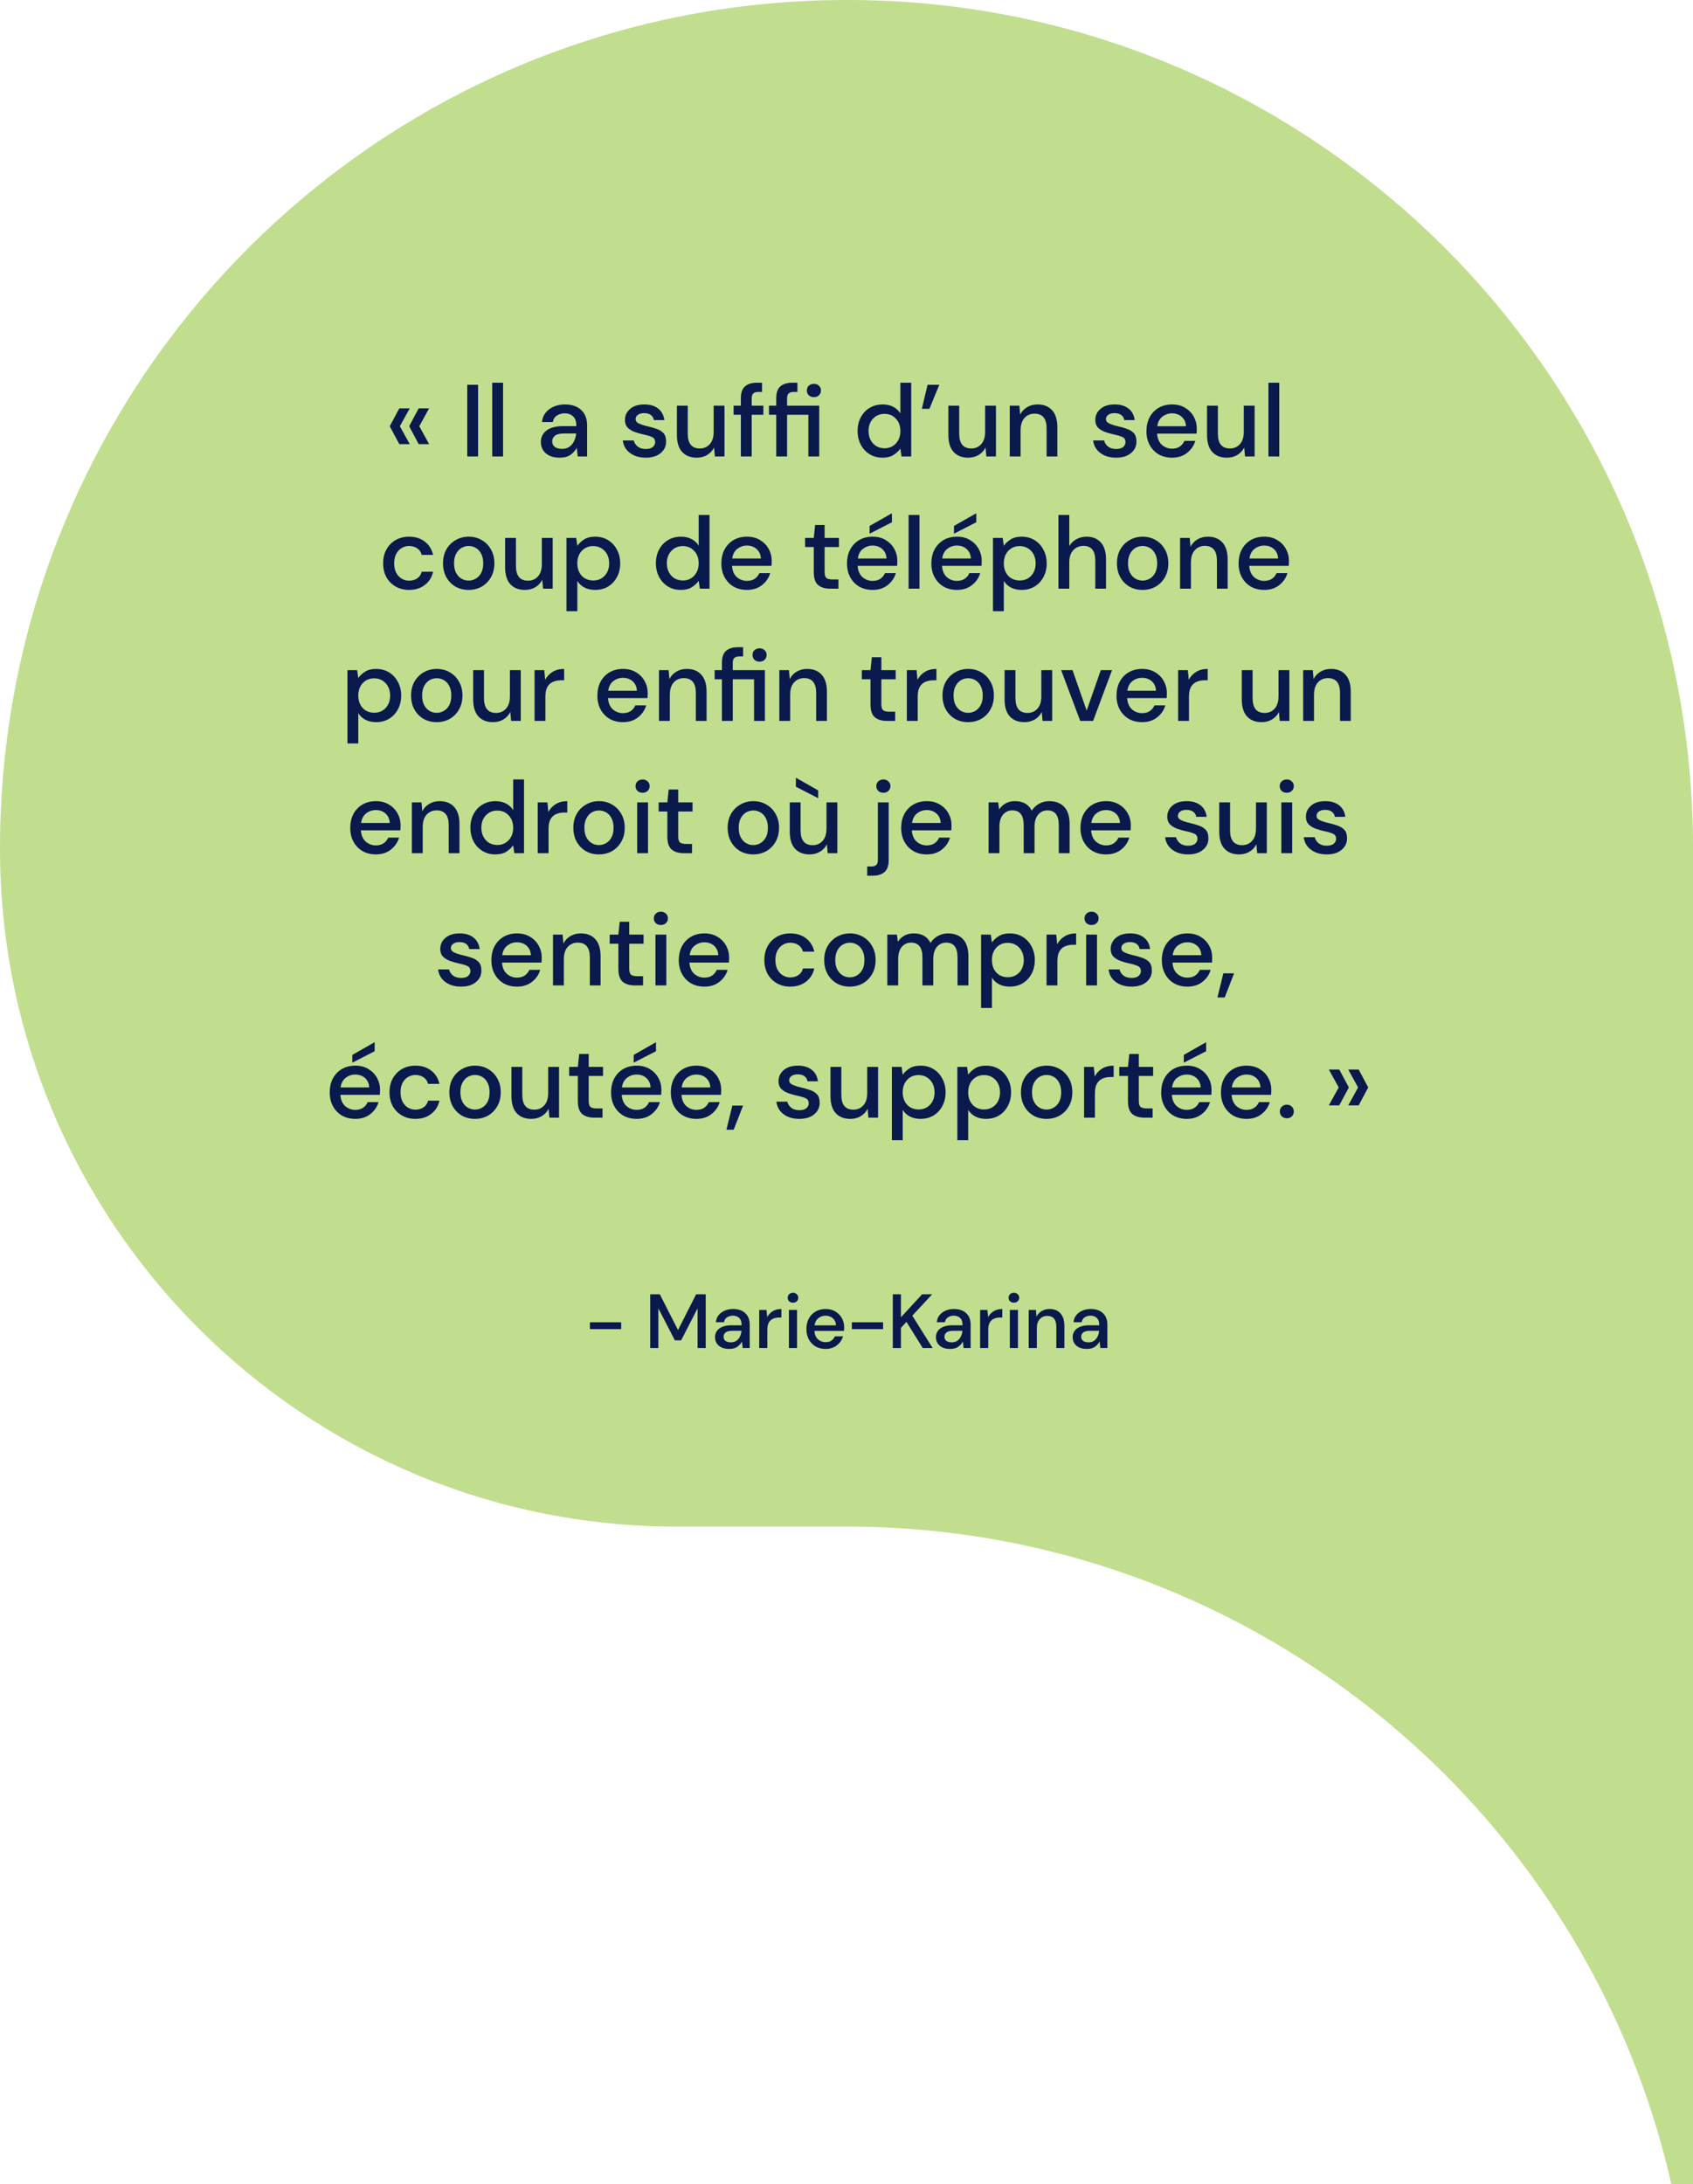 <svg xmlns="http://www.w3.org/2000/svg" width="397" height="512" viewBox="0 0 397 512" fill="none"><path d="M0 198.738C0 183.489 1.748 168.594 4.992 154.313C25.202 65.902 104.135 0 198.547 0C253.319 -0.084 302.933 22.259 338.899 58.184C374.773 94.109 397 143.794 397 198.738V512H391.924C383.521 475.023 364.798 441.984 338.899 416.048C302.933 380.123 253.319 357.864 198.547 357.864H158.694C70.967 357.864 -0.111 286.582 0 198.738Z" fill="#C1DE8F"></path><path d="M98.18 104.12L95.948 99.92L98.18 95.72H100.627L98.323 99.92L100.627 104.12H98.18ZM93.644 104.12L91.388 99.92L93.644 95.72H96.091L93.763 99.92L96.091 104.12H93.644ZM109.567 107V90.2H112.111V107H109.567ZM115.424 107V89.72H117.968V107H115.424ZM131.269 107.288C130.261 107.288 129.429 107.12 128.773 106.784C128.117 106.448 127.629 106.008 127.309 105.464C126.989 104.904 126.829 104.296 126.829 103.64C126.829 102.488 127.277 101.576 128.173 100.904C129.069 100.232 130.349 99.896 132.013 99.896H135.133V99.68C135.133 98.752 134.877 98.056 134.365 97.592C133.869 97.128 133.221 96.896 132.421 96.896C131.717 96.896 131.101 97.072 130.573 97.424C130.061 97.76 129.749 98.264 129.637 98.936H127.093C127.173 98.072 127.461 97.336 127.957 96.728C128.469 96.104 129.109 95.632 129.877 95.312C130.661 94.976 131.517 94.808 132.445 94.808C134.109 94.808 135.397 95.248 136.309 96.128C137.221 96.992 137.677 98.176 137.677 99.68V107H135.469L135.253 104.96C134.917 105.616 134.429 106.168 133.789 106.616C133.149 107.064 132.309 107.288 131.269 107.288ZM131.773 105.224C132.461 105.224 133.037 105.064 133.501 104.744C133.981 104.408 134.349 103.968 134.605 103.424C134.877 102.88 135.045 102.28 135.109 101.624H132.277C131.269 101.624 130.549 101.8 130.117 102.152C129.701 102.504 129.493 102.944 129.493 103.472C129.493 104.016 129.693 104.448 130.093 104.768C130.509 105.072 131.069 105.224 131.773 105.224ZM151.442 107.288C149.938 107.288 148.698 106.92 147.722 106.184C146.746 105.448 146.186 104.472 146.042 103.256H148.61C148.738 103.8 149.042 104.272 149.522 104.672C150.002 105.056 150.634 105.248 151.418 105.248C152.186 105.248 152.746 105.088 153.098 104.768C153.45 104.448 153.626 104.08 153.626 103.664C153.626 103.056 153.378 102.648 152.882 102.44C152.402 102.216 151.73 102.016 150.866 101.84C150.194 101.696 149.522 101.504 148.85 101.264C148.194 101.024 147.642 100.688 147.194 100.256C146.762 99.808 146.546 99.208 146.546 98.456C146.546 97.416 146.946 96.552 147.746 95.864C148.546 95.16 149.666 94.808 151.106 94.808C152.434 94.808 153.506 95.128 154.322 95.768C155.154 96.408 155.642 97.312 155.786 98.48H153.338C153.258 97.968 153.018 97.568 152.618 97.28C152.234 96.992 151.714 96.848 151.058 96.848C150.418 96.848 149.922 96.984 149.57 97.256C149.218 97.512 149.042 97.848 149.042 98.264C149.042 98.68 149.282 99.008 149.762 99.248C150.258 99.488 150.906 99.704 151.706 99.896C152.506 100.072 153.242 100.28 153.914 100.52C154.602 100.744 155.154 101.08 155.57 101.528C155.986 101.976 156.194 102.632 156.194 103.496C156.21 104.584 155.786 105.488 154.922 106.208C154.074 106.928 152.914 107.288 151.442 107.288ZM163.363 107.288C161.923 107.288 160.787 106.84 159.955 105.944C159.139 105.048 158.731 103.712 158.731 101.936V95.096H161.275V101.672C161.275 103.976 162.219 105.128 164.107 105.128C165.051 105.128 165.827 104.792 166.435 104.12C167.043 103.448 167.347 102.488 167.347 101.24V95.096H169.891V107H167.635L167.443 104.912C167.075 105.648 166.531 106.232 165.811 106.664C165.107 107.08 164.291 107.288 163.363 107.288ZM173.728 107V97.232H172.024V95.096H173.728V93.368C173.728 92.072 174.048 91.144 174.688 90.584C175.344 90.008 176.264 89.72 177.448 89.72H178.696V91.88H177.832C177.272 91.88 176.872 92 176.632 92.24C176.392 92.464 176.272 92.848 176.272 93.392V95.096H179.008V97.232H176.272V107H173.728ZM182.024 107V97.232H180.32V95.096H182.024V93.368C182.024 92.072 182.344 91.144 182.984 90.584C183.64 90.008 184.56 89.72 185.744 89.72H186.992V91.88H186.128C185.568 91.88 185.168 92 184.928 92.24C184.688 92.464 184.568 92.848 184.568 93.392V95.096H192.104V107H189.56V97.232H184.568V107H182.024ZM190.856 93.104C190.376 93.104 189.976 92.96 189.656 92.672C189.352 92.368 189.2 91.984 189.2 91.52C189.2 91.072 189.352 90.704 189.656 90.416C189.976 90.128 190.376 89.984 190.856 89.984C191.336 89.984 191.728 90.128 192.032 90.416C192.352 90.704 192.512 91.072 192.512 91.52C192.512 91.984 192.352 92.368 192.032 92.672C191.728 92.96 191.336 93.104 190.856 93.104ZM206.958 107.288C205.806 107.288 204.79 107.016 203.91 106.472C203.03 105.928 202.342 105.184 201.846 104.24C201.35 103.296 201.102 102.224 201.102 101.024C201.102 99.824 201.35 98.76 201.846 97.832C202.342 96.888 203.03 96.152 203.91 95.624C204.806 95.08 205.83 94.808 206.982 94.808C207.926 94.808 208.75 94.992 209.454 95.36C210.174 95.728 210.734 96.248 211.134 96.92V89.72H213.678V107H211.398L211.134 105.152C210.75 105.712 210.222 106.208 209.55 106.64C208.878 107.072 208.014 107.288 206.958 107.288ZM207.414 105.08C208.502 105.08 209.39 104.704 210.078 103.952C210.782 103.2 211.134 102.232 211.134 101.048C211.134 99.848 210.782 98.88 210.078 98.144C209.39 97.392 208.502 97.016 207.414 97.016C206.326 97.016 205.43 97.392 204.726 98.144C204.022 98.88 203.67 99.848 203.67 101.048C203.67 101.832 203.83 102.528 204.15 103.136C204.47 103.744 204.91 104.224 205.47 104.576C206.046 104.912 206.694 105.08 207.414 105.08ZM216.165 95.84L217.509 90.2H220.269L217.941 95.84H216.165ZM227.02 107.288C225.58 107.288 224.444 106.84 223.612 105.944C222.796 105.048 222.388 103.712 222.388 101.936V95.096H224.932V101.672C224.932 103.976 225.876 105.128 227.764 105.128C228.708 105.128 229.484 104.792 230.092 104.12C230.7 103.448 231.004 102.488 231.004 101.24V95.096H233.548V107H231.292L231.1 104.912C230.732 105.648 230.188 106.232 229.468 106.664C228.764 107.08 227.948 107.288 227.02 107.288ZM236.784 107V95.096H239.04L239.232 97.184C239.6 96.448 240.136 95.872 240.84 95.456C241.56 95.024 242.384 94.808 243.312 94.808C244.752 94.808 245.88 95.256 246.696 96.152C247.528 97.048 247.944 98.384 247.944 100.16V107H245.424V100.424C245.424 98.12 244.48 96.968 242.592 96.968C241.648 96.968 240.864 97.304 240.24 97.976C239.632 98.648 239.328 99.608 239.328 100.856V107H236.784ZM261.739 107.288C260.235 107.288 258.995 106.92 258.019 106.184C257.043 105.448 256.483 104.472 256.339 103.256H258.907C259.035 103.8 259.339 104.272 259.819 104.672C260.299 105.056 260.931 105.248 261.715 105.248C262.483 105.248 263.043 105.088 263.395 104.768C263.747 104.448 263.923 104.08 263.923 103.664C263.923 103.056 263.675 102.648 263.179 102.44C262.699 102.216 262.027 102.016 261.163 101.84C260.491 101.696 259.819 101.504 259.147 101.264C258.491 101.024 257.939 100.688 257.491 100.256C257.059 99.808 256.843 99.208 256.843 98.456C256.843 97.416 257.243 96.552 258.043 95.864C258.843 95.16 259.963 94.808 261.403 94.808C262.731 94.808 263.803 95.128 264.619 95.768C265.451 96.408 265.939 97.312 266.083 98.48H263.635C263.555 97.968 263.315 97.568 262.915 97.28C262.531 96.992 262.011 96.848 261.355 96.848C260.715 96.848 260.219 96.984 259.867 97.256C259.515 97.512 259.339 97.848 259.339 98.264C259.339 98.68 259.579 99.008 260.059 99.248C260.555 99.488 261.203 99.704 262.003 99.896C262.803 100.072 263.539 100.28 264.211 100.52C264.899 100.744 265.451 101.08 265.867 101.528C266.283 101.976 266.491 102.632 266.491 103.496C266.507 104.584 266.083 105.488 265.219 106.208C264.371 106.928 263.211 107.288 261.739 107.288ZM274.836 107.288C273.668 107.288 272.628 107.032 271.716 106.52C270.82 105.992 270.116 105.264 269.604 104.336C269.092 103.408 268.836 102.328 268.836 101.096C268.836 99.848 269.084 98.752 269.58 97.808C270.092 96.864 270.796 96.128 271.692 95.6C272.604 95.072 273.66 94.808 274.86 94.808C276.028 94.808 277.044 95.072 277.908 95.6C278.772 96.112 279.444 96.8 279.924 97.664C280.404 98.528 280.644 99.48 280.644 100.52C280.644 100.68 280.636 100.856 280.62 101.048C280.62 101.224 280.612 101.424 280.596 101.648H271.332C271.412 102.8 271.788 103.68 272.46 104.288C273.148 104.88 273.94 105.176 274.836 105.176C275.556 105.176 276.156 105.016 276.636 104.696C277.132 104.36 277.5 103.912 277.74 103.352H280.284C279.964 104.472 279.324 105.408 278.364 106.16C277.42 106.912 276.244 107.288 274.836 107.288ZM274.836 96.896C273.988 96.896 273.236 97.152 272.58 97.664C271.924 98.16 271.524 98.912 271.38 99.92H278.1C278.052 98.992 277.724 98.256 277.116 97.712C276.508 97.168 275.748 96.896 274.836 96.896ZM287.676 107.288C286.236 107.288 285.1 106.84 284.268 105.944C283.452 105.048 283.044 103.712 283.044 101.936V95.096H285.588V101.672C285.588 103.976 286.532 105.128 288.42 105.128C289.364 105.128 290.14 104.792 290.748 104.12C291.356 103.448 291.66 102.488 291.66 101.24V95.096H294.204V107H291.948L291.756 104.912C291.388 105.648 290.844 106.232 290.124 106.664C289.42 107.08 288.604 107.288 287.676 107.288ZM297.44 107V89.72H299.984V107H297.44ZM95.916 138.288C94.748 138.288 93.7 138.024 92.772 137.496C91.86 136.968 91.14 136.24 90.612 135.312C90.1 134.368 89.844 133.28 89.844 132.048C89.844 130.816 90.1 129.736 90.612 128.808C91.14 127.864 91.86 127.128 92.772 126.6C93.7 126.072 94.748 125.808 95.916 125.808C97.388 125.808 98.62 126.192 99.612 126.96C100.62 127.728 101.268 128.768 101.556 130.08H98.892C98.732 129.424 98.38 128.912 97.836 128.544C97.292 128.176 96.652 127.992 95.916 127.992C95.292 127.992 94.716 128.152 94.188 128.472C93.66 128.776 93.236 129.232 92.916 129.84C92.596 130.432 92.436 131.168 92.436 132.048C92.436 132.928 92.596 133.672 92.916 134.28C93.236 134.872 93.66 135.328 94.188 135.648C94.716 135.968 95.292 136.128 95.916 136.128C96.652 136.128 97.292 135.944 97.836 135.576C98.38 135.208 98.732 134.688 98.892 134.016H101.556C101.284 135.296 100.644 136.328 99.636 137.112C98.628 137.896 97.388 138.288 95.916 138.288ZM109.883 138.288C108.747 138.288 107.723 138.032 106.811 137.52C105.915 136.992 105.203 136.264 104.675 135.336C104.147 134.392 103.883 133.296 103.883 132.048C103.883 130.8 104.147 129.712 104.675 128.784C105.219 127.84 105.947 127.112 106.859 126.6C107.771 126.072 108.787 125.808 109.907 125.808C111.043 125.808 112.059 126.072 112.955 126.6C113.867 127.112 114.587 127.84 115.115 128.784C115.659 129.712 115.931 130.8 115.931 132.048C115.931 133.296 115.659 134.392 115.115 135.336C114.587 136.264 113.867 136.992 112.955 137.52C112.043 138.032 111.019 138.288 109.883 138.288ZM109.883 136.104C110.491 136.104 111.051 135.952 111.563 135.648C112.091 135.344 112.515 134.896 112.835 134.304C113.155 133.696 113.315 132.944 113.315 132.048C113.315 131.152 113.155 130.408 112.835 129.816C112.531 129.208 112.115 128.752 111.587 128.448C111.075 128.144 110.515 127.992 109.907 127.992C109.299 127.992 108.731 128.144 108.203 128.448C107.691 128.752 107.275 129.208 106.955 129.816C106.635 130.408 106.475 131.152 106.475 132.048C106.475 132.944 106.635 133.696 106.955 134.304C107.275 134.896 107.691 135.344 108.203 135.648C108.715 135.952 109.275 136.104 109.883 136.104ZM123.074 138.288C121.634 138.288 120.498 137.84 119.666 136.944C118.85 136.048 118.442 134.712 118.442 132.936V126.096H120.986V132.672C120.986 134.976 121.93 136.128 123.818 136.128C124.762 136.128 125.538 135.792 126.146 135.12C126.754 134.448 127.058 133.488 127.058 132.24V126.096H129.602V138H127.346L127.154 135.912C126.786 136.648 126.242 137.232 125.522 137.664C124.818 138.08 124.002 138.288 123.074 138.288ZM132.838 143.28V126.096H135.118L135.382 127.944C135.766 127.384 136.294 126.888 136.966 126.456C137.638 126.024 138.502 125.808 139.558 125.808C140.71 125.808 141.726 126.08 142.606 126.624C143.486 127.168 144.174 127.912 144.67 128.856C145.182 129.8 145.438 130.872 145.438 132.072C145.438 133.272 145.182 134.344 144.67 135.288C144.174 136.216 143.486 136.952 142.606 137.496C141.726 138.024 140.702 138.288 139.534 138.288C138.606 138.288 137.782 138.104 137.062 137.736C136.358 137.368 135.798 136.848 135.382 136.176V143.28H132.838ZM139.102 136.08C140.19 136.08 141.086 135.712 141.79 134.976C142.494 134.224 142.846 133.248 142.846 132.048C142.846 131.264 142.686 130.568 142.366 129.96C142.046 129.352 141.606 128.88 141.046 128.544C140.486 128.192 139.838 128.016 139.102 128.016C138.014 128.016 137.118 128.392 136.414 129.144C135.726 129.896 135.382 130.864 135.382 132.048C135.382 133.248 135.726 134.224 136.414 134.976C137.118 135.712 138.014 136.08 139.102 136.08ZM159.661 138.288C158.509 138.288 157.493 138.016 156.613 137.472C155.733 136.928 155.045 136.184 154.549 135.24C154.053 134.296 153.805 133.224 153.805 132.024C153.805 130.824 154.053 129.76 154.549 128.832C155.045 127.888 155.733 127.152 156.613 126.624C157.509 126.08 158.533 125.808 159.685 125.808C160.629 125.808 161.453 125.992 162.157 126.36C162.877 126.728 163.437 127.248 163.837 127.92V120.72H166.381V138H164.101L163.837 136.152C163.453 136.712 162.925 137.208 162.253 137.64C161.581 138.072 160.717 138.288 159.661 138.288ZM160.117 136.08C161.205 136.08 162.093 135.704 162.781 134.952C163.485 134.2 163.837 133.232 163.837 132.048C163.837 130.848 163.485 129.88 162.781 129.144C162.093 128.392 161.205 128.016 160.117 128.016C159.029 128.016 158.133 128.392 157.429 129.144C156.725 129.88 156.373 130.848 156.373 132.048C156.373 132.832 156.533 133.528 156.853 134.136C157.173 134.744 157.613 135.224 158.173 135.576C158.749 135.912 159.397 136.08 160.117 136.08ZM175.156 138.288C173.988 138.288 172.948 138.032 172.036 137.52C171.14 136.992 170.436 136.264 169.924 135.336C169.412 134.408 169.156 133.328 169.156 132.096C169.156 130.848 169.404 129.752 169.9 128.808C170.412 127.864 171.116 127.128 172.012 126.6C172.924 126.072 173.98 125.808 175.18 125.808C176.348 125.808 177.364 126.072 178.228 126.6C179.092 127.112 179.764 127.8 180.244 128.664C180.724 129.528 180.964 130.48 180.964 131.52C180.964 131.68 180.956 131.856 180.94 132.048C180.94 132.224 180.932 132.424 180.916 132.648H171.652C171.732 133.8 172.108 134.68 172.78 135.288C173.468 135.88 174.26 136.176 175.156 136.176C175.876 136.176 176.476 136.016 176.956 135.696C177.452 135.36 177.82 134.912 178.06 134.352H180.604C180.284 135.472 179.644 136.408 178.684 137.16C177.74 137.912 176.564 138.288 175.156 138.288ZM175.156 127.896C174.308 127.896 173.556 128.152 172.9 128.664C172.244 129.16 171.844 129.912 171.7 130.92H178.42C178.372 129.992 178.044 129.256 177.436 128.712C176.828 128.168 176.068 127.896 175.156 127.896ZM194.643 138C193.475 138 192.547 137.72 191.859 137.16C191.171 136.584 190.827 135.568 190.827 134.112V128.232H188.787V126.096H190.827L191.139 123.072H193.371V126.096H196.731V128.232H193.371V134.112C193.371 134.768 193.507 135.224 193.779 135.48C194.067 135.72 194.555 135.84 195.243 135.84H196.611V138H194.643ZM204.617 138.288C203.449 138.288 202.409 138.032 201.497 137.52C200.601 136.992 199.897 136.264 199.385 135.336C198.873 134.408 198.617 133.328 198.617 132.096C198.617 130.848 198.865 129.752 199.361 128.808C199.873 127.864 200.577 127.128 201.473 126.6C202.385 126.072 203.441 125.808 204.641 125.808C205.809 125.808 206.825 126.072 207.689 126.6C208.553 127.112 209.225 127.8 209.705 128.664C210.185 129.528 210.425 130.48 210.425 131.52C210.425 131.68 210.417 131.856 210.401 132.048C210.401 132.224 210.393 132.424 210.377 132.648H201.113C201.193 133.8 201.569 134.68 202.241 135.288C202.929 135.88 203.721 136.176 204.617 136.176C205.337 136.176 205.937 136.016 206.417 135.696C206.913 135.36 207.281 134.912 207.521 134.352H210.065C209.745 135.472 209.105 136.408 208.145 137.16C207.201 137.912 206.025 138.288 204.617 138.288ZM204.617 127.896C203.769 127.896 203.017 128.152 202.361 128.664C201.705 129.16 201.305 129.912 201.161 130.92H207.881C207.833 129.992 207.505 129.256 206.897 128.712C206.289 128.168 205.529 127.896 204.617 127.896ZM203.921 125.112V123.288L209.153 120.312V122.424L203.921 125.112ZM213.065 138V120.72H215.609V138H213.065ZM224.399 138.288C223.231 138.288 222.191 138.032 221.279 137.52C220.383 136.992 219.679 136.264 219.167 135.336C218.655 134.408 218.399 133.328 218.399 132.096C218.399 130.848 218.647 129.752 219.143 128.808C219.655 127.864 220.359 127.128 221.255 126.6C222.167 126.072 223.223 125.808 224.423 125.808C225.591 125.808 226.607 126.072 227.471 126.6C228.335 127.112 229.007 127.8 229.487 128.664C229.967 129.528 230.207 130.48 230.207 131.52C230.207 131.68 230.199 131.856 230.183 132.048C230.183 132.224 230.175 132.424 230.159 132.648H220.895C220.975 133.8 221.351 134.68 222.023 135.288C222.711 135.88 223.503 136.176 224.399 136.176C225.119 136.176 225.719 136.016 226.199 135.696C226.695 135.36 227.063 134.912 227.303 134.352H229.847C229.527 135.472 228.887 136.408 227.927 137.16C226.983 137.912 225.807 138.288 224.399 138.288ZM224.399 127.896C223.551 127.896 222.799 128.152 222.143 128.664C221.487 129.16 221.087 129.912 220.943 130.92H227.663C227.615 129.992 227.287 129.256 226.679 128.712C226.071 128.168 225.311 127.896 224.399 127.896ZM223.703 125.112V123.288L228.935 120.312V122.424L223.703 125.112ZM232.846 143.28V126.096H235.126L235.39 127.944C235.774 127.384 236.302 126.888 236.974 126.456C237.646 126.024 238.51 125.808 239.566 125.808C240.718 125.808 241.734 126.08 242.614 126.624C243.494 127.168 244.182 127.912 244.678 128.856C245.19 129.8 245.446 130.872 245.446 132.072C245.446 133.272 245.19 134.344 244.678 135.288C244.182 136.216 243.494 136.952 242.614 137.496C241.734 138.024 240.71 138.288 239.542 138.288C238.614 138.288 237.79 138.104 237.07 137.736C236.366 137.368 235.806 136.848 235.39 136.176V143.28H232.846ZM239.11 136.08C240.198 136.08 241.094 135.712 241.798 134.976C242.502 134.224 242.854 133.248 242.854 132.048C242.854 131.264 242.694 130.568 242.374 129.96C242.054 129.352 241.614 128.88 241.054 128.544C240.494 128.192 239.846 128.016 239.11 128.016C238.022 128.016 237.126 128.392 236.422 129.144C235.734 129.896 235.39 130.864 235.39 132.048C235.39 133.248 235.734 134.224 236.422 134.976C237.126 135.712 238.022 136.08 239.11 136.08ZM248.198 138V120.72H250.742V128.016C251.142 127.328 251.694 126.792 252.398 126.408C253.118 126.008 253.91 125.808 254.774 125.808C256.198 125.808 257.318 126.256 258.134 127.152C258.95 128.048 259.358 129.384 259.358 131.16V138H256.838V131.424C256.838 129.12 255.918 127.968 254.078 127.968C253.118 127.968 252.318 128.304 251.678 128.976C251.054 129.648 250.742 130.608 250.742 131.856V138H248.198ZM267.922 138.288C266.786 138.288 265.762 138.032 264.85 137.52C263.954 136.992 263.242 136.264 262.714 135.336C262.186 134.392 261.922 133.296 261.922 132.048C261.922 130.8 262.186 129.712 262.714 128.784C263.258 127.84 263.986 127.112 264.898 126.6C265.81 126.072 266.826 125.808 267.946 125.808C269.082 125.808 270.098 126.072 270.994 126.6C271.906 127.112 272.626 127.84 273.154 128.784C273.698 129.712 273.97 130.8 273.97 132.048C273.97 133.296 273.698 134.392 273.154 135.336C272.626 136.264 271.906 136.992 270.994 137.52C270.082 138.032 269.058 138.288 267.922 138.288ZM267.922 136.104C268.53 136.104 269.09 135.952 269.602 135.648C270.13 135.344 270.554 134.896 270.874 134.304C271.194 133.696 271.354 132.944 271.354 132.048C271.354 131.152 271.194 130.408 270.874 129.816C270.57 129.208 270.154 128.752 269.626 128.448C269.114 128.144 268.554 127.992 267.946 127.992C267.338 127.992 266.77 128.144 266.242 128.448C265.73 128.752 265.314 129.208 264.994 129.816C264.674 130.408 264.514 131.152 264.514 132.048C264.514 132.944 264.674 133.696 264.994 134.304C265.314 134.896 265.73 135.344 266.242 135.648C266.754 135.952 267.314 136.104 267.922 136.104ZM276.721 138V126.096H278.977L279.169 128.184C279.537 127.448 280.073 126.872 280.777 126.456C281.497 126.024 282.321 125.808 283.249 125.808C284.689 125.808 285.817 126.256 286.633 127.152C287.465 128.048 287.881 129.384 287.881 131.16V138H285.361V131.424C285.361 129.12 284.417 127.968 282.529 127.968C281.585 127.968 280.801 128.304 280.177 128.976C279.569 129.648 279.265 130.608 279.265 131.856V138H276.721ZM296.446 138.288C295.278 138.288 294.238 138.032 293.326 137.52C292.43 136.992 291.726 136.264 291.214 135.336C290.702 134.408 290.446 133.328 290.446 132.096C290.446 130.848 290.694 129.752 291.19 128.808C291.702 127.864 292.406 127.128 293.302 126.6C294.214 126.072 295.27 125.808 296.47 125.808C297.638 125.808 298.654 126.072 299.518 126.6C300.382 127.112 301.054 127.8 301.534 128.664C302.014 129.528 302.254 130.48 302.254 131.52C302.254 131.68 302.246 131.856 302.23 132.048C302.23 132.224 302.222 132.424 302.206 132.648H292.942C293.022 133.8 293.398 134.68 294.07 135.288C294.758 135.88 295.55 136.176 296.446 136.176C297.166 136.176 297.766 136.016 298.246 135.696C298.742 135.36 299.11 134.912 299.35 134.352H301.894C301.574 135.472 300.934 136.408 299.974 137.16C299.03 137.912 297.854 138.288 296.446 138.288ZM296.446 127.896C295.598 127.896 294.846 128.152 294.19 128.664C293.534 129.16 293.134 129.912 292.99 130.92H299.71C299.662 129.992 299.334 129.256 298.726 128.712C298.118 128.168 297.358 127.896 296.446 127.896ZM81.475 174.28V157.096H83.755L84.019 158.944C84.403 158.384 84.931 157.888 85.603 157.456C86.275 157.024 87.139 156.808 88.195 156.808C89.347 156.808 90.363 157.08 91.243 157.624C92.123 158.168 92.811 158.912 93.307 159.856C93.819 160.8 94.075 161.872 94.075 163.072C94.075 164.272 93.819 165.344 93.307 166.288C92.811 167.216 92.123 167.952 91.243 168.496C90.363 169.024 89.339 169.288 88.171 169.288C87.243 169.288 86.419 169.104 85.699 168.736C84.995 168.368 84.435 167.848 84.019 167.176V174.28H81.475ZM87.739 167.08C88.827 167.08 89.723 166.712 90.427 165.976C91.131 165.224 91.483 164.248 91.483 163.048C91.483 162.264 91.323 161.568 91.003 160.96C90.683 160.352 90.243 159.88 89.683 159.544C89.123 159.192 88.475 159.016 87.739 159.016C86.651 159.016 85.755 159.392 85.051 160.144C84.363 160.896 84.019 161.864 84.019 163.048C84.019 164.248 84.363 165.224 85.051 165.976C85.755 166.712 86.651 167.08 87.739 167.08ZM102.395 169.288C101.259 169.288 100.235 169.032 99.323 168.52C98.427 167.992 97.715 167.264 97.187 166.336C96.659 165.392 96.395 164.296 96.395 163.048C96.395 161.8 96.659 160.712 97.187 159.784C97.731 158.84 98.459 158.112 99.371 157.6C100.283 157.072 101.299 156.808 102.419 156.808C103.555 156.808 104.571 157.072 105.467 157.6C106.379 158.112 107.099 158.84 107.627 159.784C108.171 160.712 108.443 161.8 108.443 163.048C108.443 164.296 108.171 165.392 107.627 166.336C107.099 167.264 106.379 167.992 105.467 168.52C104.555 169.032 103.531 169.288 102.395 169.288ZM102.395 167.104C103.003 167.104 103.563 166.952 104.075 166.648C104.603 166.344 105.027 165.896 105.347 165.304C105.667 164.696 105.827 163.944 105.827 163.048C105.827 162.152 105.667 161.408 105.347 160.816C105.043 160.208 104.627 159.752 104.099 159.448C103.587 159.144 103.027 158.992 102.419 158.992C101.811 158.992 101.243 159.144 100.715 159.448C100.203 159.752 99.787 160.208 99.467 160.816C99.147 161.408 98.987 162.152 98.987 163.048C98.987 163.944 99.147 164.696 99.467 165.304C99.787 165.896 100.203 166.344 100.715 166.648C101.227 166.952 101.787 167.104 102.395 167.104ZM115.586 169.288C114.146 169.288 113.01 168.84 112.178 167.944C111.362 167.048 110.954 165.712 110.954 163.936V157.096H113.498V163.672C113.498 165.976 114.442 167.128 116.33 167.128C117.274 167.128 118.05 166.792 118.658 166.12C119.266 165.448 119.57 164.488 119.57 163.24V157.096H122.114V169H119.858L119.666 166.912C119.298 167.648 118.754 168.232 118.034 168.664C117.33 169.08 116.514 169.288 115.586 169.288ZM125.35 169V157.096H127.63L127.846 159.352C128.262 158.568 128.838 157.952 129.574 157.504C130.326 157.04 131.23 156.808 132.286 156.808V159.472H131.59C130.886 159.472 130.254 159.592 129.694 159.832C129.15 160.056 128.71 160.448 128.374 161.008C128.054 161.552 127.894 162.312 127.894 163.288V169H125.35ZM146.082 169.288C144.914 169.288 143.874 169.032 142.962 168.52C142.066 167.992 141.362 167.264 140.85 166.336C140.338 165.408 140.082 164.328 140.082 163.096C140.082 161.848 140.33 160.752 140.826 159.808C141.338 158.864 142.042 158.128 142.938 157.6C143.85 157.072 144.906 156.808 146.106 156.808C147.274 156.808 148.29 157.072 149.154 157.6C150.018 158.112 150.69 158.8 151.17 159.664C151.65 160.528 151.89 161.48 151.89 162.52C151.89 162.68 151.882 162.856 151.866 163.048C151.866 163.224 151.858 163.424 151.842 163.648H142.578C142.658 164.8 143.034 165.68 143.706 166.288C144.394 166.88 145.186 167.176 146.082 167.176C146.802 167.176 147.402 167.016 147.882 166.696C148.378 166.36 148.746 165.912 148.986 165.352H151.53C151.21 166.472 150.57 167.408 149.61 168.16C148.666 168.912 147.49 169.288 146.082 169.288ZM146.082 158.896C145.234 158.896 144.482 159.152 143.826 159.664C143.17 160.16 142.77 160.912 142.626 161.92H149.346C149.298 160.992 148.97 160.256 148.362 159.712C147.754 159.168 146.994 158.896 146.082 158.896ZM154.53 169V157.096H156.786L156.978 159.184C157.346 158.448 157.882 157.872 158.586 157.456C159.306 157.024 160.13 156.808 161.058 156.808C162.498 156.808 163.626 157.256 164.442 158.152C165.274 159.048 165.69 160.384 165.69 162.16V169H163.17V162.424C163.17 160.12 162.226 158.968 160.338 158.968C159.394 158.968 158.61 159.304 157.986 159.976C157.378 160.648 157.074 161.608 157.074 162.856V169H154.53ZM169.286 169V159.232H167.582V157.096H169.286V155.368C169.286 154.072 169.606 153.144 170.246 152.584C170.902 152.008 171.822 151.72 173.006 151.72H174.254V153.88H173.39C172.83 153.88 172.43 154 172.19 154.24C171.95 154.464 171.83 154.848 171.83 155.392V157.096H179.366V169H176.822V159.232H171.83V169H169.286ZM178.118 155.104C177.638 155.104 177.238 154.96 176.918 154.672C176.614 154.368 176.462 153.984 176.462 153.52C176.462 153.072 176.614 152.704 176.918 152.416C177.238 152.128 177.638 151.984 178.118 151.984C178.598 151.984 178.99 152.128 179.294 152.416C179.614 152.704 179.774 153.072 179.774 153.52C179.774 153.984 179.614 154.368 179.294 154.672C178.99 154.96 178.598 155.104 178.118 155.104ZM182.749 169V157.096H185.005L185.197 159.184C185.565 158.448 186.101 157.872 186.805 157.456C187.525 157.024 188.349 156.808 189.277 156.808C190.717 156.808 191.845 157.256 192.661 158.152C193.493 159.048 193.909 160.384 193.909 162.16V169H191.389V162.424C191.389 160.12 190.445 158.968 188.557 158.968C187.613 158.968 186.829 159.304 186.205 159.976C185.597 160.648 185.293 161.608 185.293 162.856V169H182.749ZM207.944 169C206.776 169 205.848 168.72 205.16 168.16C204.472 167.584 204.128 166.568 204.128 165.112V159.232H202.088V157.096H204.128L204.44 154.072H206.672V157.096H210.032V159.232H206.672V165.112C206.672 165.768 206.808 166.224 207.08 166.48C207.368 166.72 207.856 166.84 208.544 166.84H209.912V169H207.944ZM212.655 169V157.096H214.935L215.151 159.352C215.567 158.568 216.143 157.952 216.879 157.504C217.631 157.04 218.535 156.808 219.591 156.808V159.472H218.895C218.191 159.472 217.559 159.592 216.999 159.832C216.455 160.056 216.015 160.448 215.679 161.008C215.359 161.552 215.199 162.312 215.199 163.288V169H212.655ZM227.012 169.288C225.876 169.288 224.852 169.032 223.94 168.52C223.044 167.992 222.332 167.264 221.804 166.336C221.276 165.392 221.012 164.296 221.012 163.048C221.012 161.8 221.276 160.712 221.804 159.784C222.348 158.84 223.076 158.112 223.988 157.6C224.9 157.072 225.916 156.808 227.036 156.808C228.172 156.808 229.188 157.072 230.084 157.6C230.996 158.112 231.716 158.84 232.244 159.784C232.788 160.712 233.06 161.8 233.06 163.048C233.06 164.296 232.788 165.392 232.244 166.336C231.716 167.264 230.996 167.992 230.084 168.52C229.172 169.032 228.148 169.288 227.012 169.288ZM227.012 167.104C227.62 167.104 228.18 166.952 228.692 166.648C229.22 166.344 229.644 165.896 229.964 165.304C230.284 164.696 230.444 163.944 230.444 163.048C230.444 162.152 230.284 161.408 229.964 160.816C229.66 160.208 229.244 159.752 228.716 159.448C228.204 159.144 227.644 158.992 227.036 158.992C226.428 158.992 225.86 159.144 225.332 159.448C224.82 159.752 224.404 160.208 224.084 160.816C223.764 161.408 223.604 162.152 223.604 163.048C223.604 163.944 223.764 164.696 224.084 165.304C224.404 165.896 224.82 166.344 225.332 166.648C225.844 166.952 226.404 167.104 227.012 167.104ZM240.203 169.288C238.763 169.288 237.627 168.84 236.795 167.944C235.979 167.048 235.571 165.712 235.571 163.936V157.096H238.115V163.672C238.115 165.976 239.059 167.128 240.947 167.128C241.891 167.128 242.667 166.792 243.275 166.12C243.883 165.448 244.187 164.488 244.187 163.24V157.096H246.731V169H244.475L244.283 166.912C243.915 167.648 243.371 168.232 242.651 168.664C241.947 169.08 241.131 169.288 240.203 169.288ZM253.303 169L248.839 157.096H251.503L254.815 166.576L258.127 157.096H260.767L256.327 169H253.303ZM267.817 169.288C266.649 169.288 265.609 169.032 264.697 168.52C263.801 167.992 263.097 167.264 262.585 166.336C262.073 165.408 261.817 164.328 261.817 163.096C261.817 161.848 262.065 160.752 262.561 159.808C263.073 158.864 263.777 158.128 264.673 157.6C265.585 157.072 266.641 156.808 267.841 156.808C269.009 156.808 270.025 157.072 270.889 157.6C271.753 158.112 272.425 158.8 272.905 159.664C273.385 160.528 273.625 161.48 273.625 162.52C273.625 162.68 273.617 162.856 273.601 163.048C273.601 163.224 273.593 163.424 273.577 163.648H264.313C264.393 164.8 264.769 165.68 265.441 166.288C266.129 166.88 266.921 167.176 267.817 167.176C268.537 167.176 269.137 167.016 269.617 166.696C270.113 166.36 270.481 165.912 270.721 165.352H273.265C272.945 166.472 272.305 167.408 271.345 168.16C270.401 168.912 269.225 169.288 267.817 169.288ZM267.817 158.896C266.969 158.896 266.217 159.152 265.561 159.664C264.905 160.16 264.505 160.912 264.361 161.92H271.081C271.033 160.992 270.705 160.256 270.097 159.712C269.489 159.168 268.729 158.896 267.817 158.896ZM276.264 169V157.096H278.544L278.76 159.352C279.176 158.568 279.752 157.952 280.488 157.504C281.24 157.04 282.144 156.808 283.2 156.808V159.472H282.504C281.8 159.472 281.168 159.592 280.608 159.832C280.064 160.056 279.624 160.448 279.288 161.008C278.968 161.552 278.808 162.312 278.808 163.288V169H276.264ZM295.82 169.288C294.38 169.288 293.244 168.84 292.412 167.944C291.596 167.048 291.188 165.712 291.188 163.936V157.096H293.732V163.672C293.732 165.976 294.676 167.128 296.564 167.128C297.508 167.128 298.284 166.792 298.892 166.12C299.5 165.448 299.804 164.488 299.804 163.24V157.096H302.348V169H300.092L299.9 166.912C299.532 167.648 298.988 168.232 298.268 168.664C297.564 169.08 296.748 169.288 295.82 169.288ZM305.585 169V157.096H307.841L308.033 159.184C308.401 158.448 308.937 157.872 309.641 157.456C310.361 157.024 311.185 156.808 312.113 156.808C313.553 156.808 314.681 157.256 315.497 158.152C316.329 159.048 316.745 160.384 316.745 162.16V169H314.225V162.424C314.225 160.12 313.281 158.968 311.393 158.968C310.449 158.968 309.665 159.304 309.041 159.976C308.433 160.648 308.129 161.608 308.129 162.856V169H305.585ZM88.133 200.288C86.965 200.288 85.925 200.032 85.013 199.52C84.117 198.992 83.413 198.264 82.901 197.336C82.389 196.408 82.133 195.328 82.133 194.096C82.133 192.848 82.381 191.752 82.877 190.808C83.389 189.864 84.093 189.128 84.989 188.6C85.901 188.072 86.957 187.808 88.157 187.808C89.325 187.808 90.341 188.072 91.205 188.6C92.069 189.112 92.741 189.8 93.221 190.664C93.701 191.528 93.941 192.48 93.941 193.52C93.941 193.68 93.933 193.856 93.917 194.048C93.917 194.224 93.909 194.424 93.893 194.648H84.629C84.709 195.8 85.085 196.68 85.757 197.288C86.445 197.88 87.237 198.176 88.133 198.176C88.853 198.176 89.453 198.016 89.933 197.696C90.429 197.36 90.797 196.912 91.037 196.352H93.581C93.261 197.472 92.621 198.408 91.661 199.16C90.717 199.912 89.541 200.288 88.133 200.288ZM88.133 189.896C87.285 189.896 86.533 190.152 85.877 190.664C85.221 191.16 84.821 191.912 84.677 192.92H91.397C91.349 191.992 91.021 191.256 90.413 190.712C89.805 190.168 89.045 189.896 88.133 189.896ZM96.581 200V188.096H98.837L99.029 190.184C99.397 189.448 99.933 188.872 100.637 188.456C101.357 188.024 102.181 187.808 103.109 187.808C104.549 187.808 105.677 188.256 106.493 189.152C107.325 190.048 107.741 191.384 107.741 193.16V200H105.221V193.424C105.221 191.12 104.277 189.968 102.389 189.968C101.445 189.968 100.661 190.304 100.037 190.976C99.429 191.648 99.125 192.608 99.125 193.856V200H96.581ZM116.161 200.288C115.009 200.288 113.993 200.016 113.113 199.472C112.233 198.928 111.545 198.184 111.049 197.24C110.553 196.296 110.305 195.224 110.305 194.024C110.305 192.824 110.553 191.76 111.049 190.832C111.545 189.888 112.233 189.152 113.113 188.624C114.009 188.08 115.033 187.808 116.185 187.808C117.129 187.808 117.953 187.992 118.657 188.36C119.377 188.728 119.937 189.248 120.337 189.92V182.72H122.881V200H120.601L120.337 198.152C119.953 198.712 119.425 199.208 118.753 199.64C118.081 200.072 117.217 200.288 116.161 200.288ZM116.617 198.08C117.705 198.08 118.593 197.704 119.281 196.952C119.985 196.2 120.337 195.232 120.337 194.048C120.337 192.848 119.985 191.88 119.281 191.144C118.593 190.392 117.705 190.016 116.617 190.016C115.529 190.016 114.633 190.392 113.929 191.144C113.225 191.88 112.873 192.848 112.873 194.048C112.873 194.832 113.033 195.528 113.353 196.136C113.673 196.744 114.113 197.224 114.673 197.576C115.249 197.912 115.897 198.08 116.617 198.08ZM126.088 200V188.096H128.368L128.584 190.352C129 189.568 129.576 188.952 130.312 188.504C131.064 188.04 131.968 187.808 133.024 187.808V190.472H132.328C131.624 190.472 130.992 190.592 130.432 190.832C129.888 191.056 129.448 191.448 129.112 192.008C128.792 192.552 128.632 193.312 128.632 194.288V200H126.088ZM140.446 200.288C139.31 200.288 138.286 200.032 137.374 199.52C136.478 198.992 135.766 198.264 135.238 197.336C134.71 196.392 134.446 195.296 134.446 194.048C134.446 192.8 134.71 191.712 135.238 190.784C135.782 189.84 136.51 189.112 137.422 188.6C138.334 188.072 139.35 187.808 140.47 187.808C141.606 187.808 142.622 188.072 143.518 188.6C144.43 189.112 145.15 189.84 145.678 190.784C146.222 191.712 146.494 192.8 146.494 194.048C146.494 195.296 146.222 196.392 145.678 197.336C145.15 198.264 144.43 198.992 143.518 199.52C142.606 200.032 141.582 200.288 140.446 200.288ZM140.446 198.104C141.054 198.104 141.614 197.952 142.126 197.648C142.654 197.344 143.078 196.896 143.398 196.304C143.718 195.696 143.878 194.944 143.878 194.048C143.878 193.152 143.718 192.408 143.398 191.816C143.094 191.208 142.678 190.752 142.15 190.448C141.638 190.144 141.078 189.992 140.47 189.992C139.862 189.992 139.294 190.144 138.766 190.448C138.254 190.752 137.838 191.208 137.518 191.816C137.198 192.408 137.038 193.152 137.038 194.048C137.038 194.944 137.198 195.696 137.518 196.304C137.838 196.896 138.254 197.344 138.766 197.648C139.278 197.952 139.838 198.104 140.446 198.104ZM150.685 185.84C150.205 185.84 149.805 185.696 149.485 185.408C149.181 185.104 149.029 184.728 149.029 184.28C149.029 183.832 149.181 183.464 149.485 183.176C149.805 182.872 150.205 182.72 150.685 182.72C151.165 182.72 151.557 182.872 151.861 183.176C152.181 183.464 152.341 183.832 152.341 184.28C152.341 184.728 152.181 185.104 151.861 185.408C151.557 185.696 151.165 185.84 150.685 185.84ZM149.413 200V188.096H151.957V200H149.413ZM160.307 200C159.139 200 158.211 199.72 157.523 199.16C156.835 198.584 156.491 197.568 156.491 196.112V190.232H154.451V188.096H156.491L156.803 185.072H159.035V188.096H162.395V190.232H159.035V196.112C159.035 196.768 159.171 197.224 159.443 197.48C159.731 197.72 160.219 197.84 160.907 197.84H162.275V200H160.307ZM176.633 200.288C175.497 200.288 174.473 200.032 173.561 199.52C172.665 198.992 171.953 198.264 171.425 197.336C170.897 196.392 170.633 195.296 170.633 194.048C170.633 192.8 170.897 191.712 171.425 190.784C171.969 189.84 172.697 189.112 173.609 188.6C174.521 188.072 175.537 187.808 176.657 187.808C177.793 187.808 178.809 188.072 179.705 188.6C180.617 189.112 181.337 189.84 181.865 190.784C182.409 191.712 182.681 192.8 182.681 194.048C182.681 195.296 182.409 196.392 181.865 197.336C181.337 198.264 180.617 198.992 179.705 199.52C178.793 200.032 177.769 200.288 176.633 200.288ZM176.633 198.104C177.241 198.104 177.801 197.952 178.313 197.648C178.841 197.344 179.265 196.896 179.585 196.304C179.905 195.696 180.065 194.944 180.065 194.048C180.065 193.152 179.905 192.408 179.585 191.816C179.281 191.208 178.865 190.752 178.337 190.448C177.825 190.144 177.265 189.992 176.657 189.992C176.049 189.992 175.481 190.144 174.953 190.448C174.441 190.752 174.025 191.208 173.705 191.816C173.385 192.408 173.225 193.152 173.225 194.048C173.225 194.944 173.385 195.696 173.705 196.304C174.025 196.896 174.441 197.344 174.953 197.648C175.465 197.952 176.025 198.104 176.633 198.104ZM189.824 200.288C188.384 200.288 187.248 199.84 186.416 198.944C185.6 198.048 185.192 196.712 185.192 194.936V188.096H187.736V194.672C187.736 196.976 188.68 198.128 190.568 198.128C191.512 198.128 192.288 197.792 192.896 197.12C193.504 196.448 193.808 195.488 193.808 194.24V188.096H196.352V200H194.096L193.904 197.912C193.536 198.648 192.992 199.232 192.272 199.664C191.568 200.08 190.752 200.288 189.824 200.288ZM191.864 187.112L186.632 184.424V182.312L191.864 185.288V187.112ZM207.147 185.84C206.667 185.84 206.267 185.696 205.947 185.408C205.643 185.104 205.491 184.728 205.491 184.28C205.491 183.832 205.643 183.464 205.947 183.176C206.267 182.872 206.667 182.72 207.147 182.72C207.627 182.72 208.019 182.872 208.323 183.176C208.643 183.464 208.803 183.832 208.803 184.28C208.803 184.728 208.643 185.104 208.323 185.408C208.019 185.696 207.627 185.84 207.147 185.84ZM203.355 205.28V203.12H204.291C204.851 203.12 205.251 203 205.491 202.76C205.731 202.536 205.851 202.152 205.851 201.608V188.096H208.395V201.632C208.395 202.928 208.067 203.856 207.411 204.416C206.755 204.992 205.843 205.28 204.675 205.28H203.355ZM217.321 200.288C216.153 200.288 215.113 200.032 214.201 199.52C213.305 198.992 212.601 198.264 212.089 197.336C211.577 196.408 211.321 195.328 211.321 194.096C211.321 192.848 211.569 191.752 212.065 190.808C212.577 189.864 213.281 189.128 214.177 188.6C215.089 188.072 216.145 187.808 217.345 187.808C218.513 187.808 219.529 188.072 220.393 188.6C221.257 189.112 221.929 189.8 222.409 190.664C222.889 191.528 223.129 192.48 223.129 193.52C223.129 193.68 223.121 193.856 223.105 194.048C223.105 194.224 223.097 194.424 223.081 194.648H213.817C213.897 195.8 214.273 196.68 214.945 197.288C215.633 197.88 216.425 198.176 217.321 198.176C218.041 198.176 218.641 198.016 219.121 197.696C219.617 197.36 219.985 196.912 220.225 196.352H222.769C222.449 197.472 221.809 198.408 220.849 199.16C219.905 199.912 218.729 200.288 217.321 200.288ZM217.321 189.896C216.473 189.896 215.721 190.152 215.065 190.664C214.409 191.16 214.009 191.912 213.865 192.92H220.585C220.537 191.992 220.209 191.256 219.601 190.712C218.993 190.168 218.233 189.896 217.321 189.896ZM231.815 200V188.096H234.071L234.287 189.776C234.671 189.168 235.175 188.688 235.799 188.336C236.439 187.984 237.175 187.808 238.007 187.808C239.895 187.808 241.207 188.552 241.943 190.04C242.375 189.352 242.951 188.808 243.671 188.408C244.407 188.008 245.199 187.808 246.047 187.808C247.535 187.808 248.703 188.256 249.551 189.152C250.399 190.048 250.823 191.384 250.823 193.16V200H248.279V193.424C248.279 191.12 247.399 189.968 245.639 189.968C244.743 189.968 244.007 190.304 243.431 190.976C242.871 191.648 242.591 192.608 242.591 193.856V200H240.047V193.424C240.047 191.12 239.159 189.968 237.383 189.968C236.503 189.968 235.775 190.304 235.199 190.976C234.639 191.648 234.359 192.608 234.359 193.856V200H231.815ZM259.367 200.288C258.199 200.288 257.159 200.032 256.247 199.52C255.351 198.992 254.647 198.264 254.135 197.336C253.623 196.408 253.367 195.328 253.367 194.096C253.367 192.848 253.615 191.752 254.111 190.808C254.623 189.864 255.327 189.128 256.223 188.6C257.135 188.072 258.191 187.808 259.391 187.808C260.559 187.808 261.575 188.072 262.439 188.6C263.303 189.112 263.975 189.8 264.455 190.664C264.935 191.528 265.175 192.48 265.175 193.52C265.175 193.68 265.167 193.856 265.151 194.048C265.151 194.224 265.143 194.424 265.127 194.648H255.863C255.943 195.8 256.319 196.68 256.991 197.288C257.679 197.88 258.471 198.176 259.367 198.176C260.087 198.176 260.687 198.016 261.167 197.696C261.663 197.36 262.031 196.912 262.271 196.352H264.815C264.495 197.472 263.855 198.408 262.895 199.16C261.951 199.912 260.775 200.288 259.367 200.288ZM259.367 189.896C258.519 189.896 257.767 190.152 257.111 190.664C256.455 191.16 256.055 191.912 255.911 192.92H262.631C262.583 191.992 262.255 191.256 261.647 190.712C261.039 190.168 260.279 189.896 259.367 189.896ZM278.614 200.288C277.11 200.288 275.87 199.92 274.894 199.184C273.918 198.448 273.358 197.472 273.214 196.256H275.782C275.91 196.8 276.214 197.272 276.694 197.672C277.174 198.056 277.806 198.248 278.59 198.248C279.358 198.248 279.918 198.088 280.27 197.768C280.622 197.448 280.798 197.08 280.798 196.664C280.798 196.056 280.55 195.648 280.054 195.44C279.574 195.216 278.902 195.016 278.038 194.84C277.366 194.696 276.694 194.504 276.022 194.264C275.366 194.024 274.814 193.688 274.366 193.256C273.934 192.808 273.718 192.208 273.718 191.456C273.718 190.416 274.118 189.552 274.918 188.864C275.718 188.16 276.838 187.808 278.278 187.808C279.606 187.808 280.678 188.128 281.494 188.768C282.326 189.408 282.814 190.312 282.958 191.48H280.51C280.43 190.968 280.19 190.568 279.79 190.28C279.406 189.992 278.886 189.848 278.23 189.848C277.59 189.848 277.094 189.984 276.742 190.256C276.39 190.512 276.214 190.848 276.214 191.264C276.214 191.68 276.454 192.008 276.934 192.248C277.43 192.488 278.078 192.704 278.878 192.896C279.678 193.072 280.414 193.28 281.086 193.52C281.774 193.744 282.326 194.08 282.742 194.528C283.158 194.976 283.366 195.632 283.366 196.496C283.382 197.584 282.958 198.488 282.094 199.208C281.246 199.928 280.086 200.288 278.614 200.288ZM290.535 200.288C289.095 200.288 287.959 199.84 287.127 198.944C286.311 198.048 285.903 196.712 285.903 194.936V188.096H288.447V194.672C288.447 196.976 289.391 198.128 291.279 198.128C292.223 198.128 292.999 197.792 293.607 197.12C294.215 196.448 294.519 195.488 294.519 194.24V188.096H297.063V200H294.807L294.615 197.912C294.247 198.648 293.703 199.232 292.983 199.664C292.279 200.08 291.463 200.288 290.535 200.288ZM301.739 185.84C301.259 185.84 300.859 185.696 300.539 185.408C300.235 185.104 300.083 184.728 300.083 184.28C300.083 183.832 300.235 183.464 300.539 183.176C300.859 182.872 301.259 182.72 301.739 182.72C302.219 182.72 302.611 182.872 302.915 183.176C303.235 183.464 303.395 183.832 303.395 184.28C303.395 184.728 303.235 185.104 302.915 185.408C302.611 185.696 302.219 185.84 301.739 185.84ZM300.467 200V188.096H303.011V200H300.467ZM311.122 200.288C309.618 200.288 308.378 199.92 307.402 199.184C306.426 198.448 305.866 197.472 305.722 196.256H308.29C308.418 196.8 308.722 197.272 309.202 197.672C309.682 198.056 310.314 198.248 311.098 198.248C311.866 198.248 312.426 198.088 312.778 197.768C313.13 197.448 313.306 197.08 313.306 196.664C313.306 196.056 313.058 195.648 312.562 195.44C312.082 195.216 311.41 195.016 310.546 194.84C309.874 194.696 309.202 194.504 308.53 194.264C307.874 194.024 307.322 193.688 306.874 193.256C306.442 192.808 306.226 192.208 306.226 191.456C306.226 190.416 306.626 189.552 307.426 188.864C308.226 188.16 309.346 187.808 310.786 187.808C312.114 187.808 313.186 188.128 314.002 188.768C314.834 189.408 315.322 190.312 315.466 191.48H313.018C312.938 190.968 312.698 190.568 312.298 190.28C311.914 189.992 311.394 189.848 310.738 189.848C310.098 189.848 309.602 189.984 309.25 190.256C308.898 190.512 308.722 190.848 308.722 191.264C308.722 191.68 308.962 192.008 309.442 192.248C309.938 192.488 310.586 192.704 311.386 192.896C312.186 193.072 312.922 193.28 313.594 193.52C314.282 193.744 314.834 194.08 315.25 194.528C315.666 194.976 315.874 195.632 315.874 196.496C315.89 197.584 315.466 198.488 314.602 199.208C313.754 199.928 312.594 200.288 311.122 200.288ZM108.13 231.288C106.626 231.288 105.386 230.92 104.41 230.184C103.434 229.448 102.874 228.472 102.73 227.256H105.298C105.426 227.8 105.73 228.272 106.21 228.672C106.69 229.056 107.322 229.248 108.106 229.248C108.874 229.248 109.434 229.088 109.786 228.768C110.138 228.448 110.314 228.08 110.314 227.664C110.314 227.056 110.066 226.648 109.57 226.44C109.09 226.216 108.418 226.016 107.554 225.84C106.882 225.696 106.21 225.504 105.538 225.264C104.882 225.024 104.33 224.688 103.882 224.256C103.45 223.808 103.234 223.208 103.234 222.456C103.234 221.416 103.634 220.552 104.434 219.864C105.234 219.16 106.354 218.808 107.794 218.808C109.122 218.808 110.194 219.128 111.01 219.768C111.842 220.408 112.33 221.312 112.474 222.48H110.026C109.946 221.968 109.706 221.568 109.306 221.28C108.922 220.992 108.402 220.848 107.746 220.848C107.106 220.848 106.61 220.984 106.258 221.256C105.906 221.512 105.73 221.848 105.73 222.264C105.73 222.68 105.97 223.008 106.45 223.248C106.946 223.488 107.594 223.704 108.394 223.896C109.194 224.072 109.93 224.28 110.602 224.52C111.29 224.744 111.842 225.08 112.258 225.528C112.674 225.976 112.882 226.632 112.882 227.496C112.898 228.584 112.474 229.488 111.61 230.208C110.762 230.928 109.602 231.288 108.13 231.288ZM121.227 231.288C120.059 231.288 119.019 231.032 118.107 230.52C117.211 229.992 116.507 229.264 115.995 228.336C115.483 227.408 115.227 226.328 115.227 225.096C115.227 223.848 115.475 222.752 115.971 221.808C116.483 220.864 117.187 220.128 118.083 219.6C118.995 219.072 120.051 218.808 121.251 218.808C122.419 218.808 123.435 219.072 124.299 219.6C125.163 220.112 125.835 220.8 126.315 221.664C126.795 222.528 127.035 223.48 127.035 224.52C127.035 224.68 127.027 224.856 127.011 225.048C127.011 225.224 127.003 225.424 126.987 225.648H117.723C117.803 226.8 118.179 227.68 118.851 228.288C119.539 228.88 120.331 229.176 121.227 229.176C121.947 229.176 122.547 229.016 123.027 228.696C123.523 228.36 123.891 227.912 124.131 227.352H126.675C126.355 228.472 125.715 229.408 124.755 230.16C123.811 230.912 122.635 231.288 121.227 231.288ZM121.227 220.896C120.379 220.896 119.627 221.152 118.971 221.664C118.315 222.16 117.915 222.912 117.771 223.92H124.491C124.443 222.992 124.115 222.256 123.507 221.712C122.899 221.168 122.139 220.896 121.227 220.896ZM129.674 231V219.096H131.93L132.122 221.184C132.49 220.448 133.026 219.872 133.73 219.456C134.45 219.024 135.274 218.808 136.202 218.808C137.642 218.808 138.77 219.256 139.586 220.152C140.418 221.048 140.834 222.384 140.834 224.16V231H138.314V224.424C138.314 222.12 137.37 220.968 135.482 220.968C134.538 220.968 133.754 221.304 133.13 221.976C132.522 222.648 132.218 223.608 132.218 224.856V231H129.674ZM148.823 231C147.655 231 146.727 230.72 146.039 230.16C145.351 229.584 145.007 228.568 145.007 227.112V221.232H142.967V219.096H145.007L145.319 216.072H147.551V219.096H150.911V221.232H147.551V227.112C147.551 227.768 147.687 228.224 147.959 228.48C148.247 228.72 148.735 228.84 149.423 228.84H150.791V231H148.823ZM154.974 216.84C154.494 216.84 154.094 216.696 153.774 216.408C153.47 216.104 153.318 215.728 153.318 215.28C153.318 214.832 153.47 214.464 153.774 214.176C154.094 213.872 154.494 213.72 154.974 213.72C155.454 213.72 155.846 213.872 156.15 214.176C156.47 214.464 156.63 214.832 156.63 215.28C156.63 215.728 156.47 216.104 156.15 216.408C155.846 216.696 155.454 216.84 154.974 216.84ZM153.702 231V219.096H156.246V231H153.702ZM165.172 231.288C164.004 231.288 162.964 231.032 162.052 230.52C161.156 229.992 160.452 229.264 159.94 228.336C159.428 227.408 159.172 226.328 159.172 225.096C159.172 223.848 159.42 222.752 159.916 221.808C160.428 220.864 161.132 220.128 162.028 219.6C162.94 219.072 163.996 218.808 165.196 218.808C166.364 218.808 167.38 219.072 168.244 219.6C169.108 220.112 169.78 220.8 170.26 221.664C170.74 222.528 170.98 223.48 170.98 224.52C170.98 224.68 170.972 224.856 170.956 225.048C170.956 225.224 170.948 225.424 170.932 225.648H161.668C161.748 226.8 162.124 227.68 162.796 228.288C163.484 228.88 164.276 229.176 165.172 229.176C165.892 229.176 166.492 229.016 166.972 228.696C167.468 228.36 167.836 227.912 168.076 227.352H170.62C170.3 228.472 169.66 229.408 168.7 230.16C167.756 230.912 166.58 231.288 165.172 231.288ZM165.172 220.896C164.324 220.896 163.572 221.152 162.916 221.664C162.26 222.16 161.86 222.912 161.716 223.92H168.436C168.388 222.992 168.06 222.256 167.452 221.712C166.844 221.168 166.084 220.896 165.172 220.896ZM185.307 231.288C184.139 231.288 183.091 231.024 182.163 230.496C181.251 229.968 180.531 229.24 180.003 228.312C179.491 227.368 179.235 226.28 179.235 225.048C179.235 223.816 179.491 222.736 180.003 221.808C180.531 220.864 181.251 220.128 182.163 219.6C183.091 219.072 184.139 218.808 185.307 218.808C186.779 218.808 188.011 219.192 189.003 219.96C190.011 220.728 190.659 221.768 190.947 223.08H188.283C188.123 222.424 187.771 221.912 187.227 221.544C186.683 221.176 186.043 220.992 185.307 220.992C184.683 220.992 184.107 221.152 183.579 221.472C183.051 221.776 182.627 222.232 182.307 222.84C181.987 223.432 181.827 224.168 181.827 225.048C181.827 225.928 181.987 226.672 182.307 227.28C182.627 227.872 183.051 228.328 183.579 228.648C184.107 228.968 184.683 229.128 185.307 229.128C186.043 229.128 186.683 228.944 187.227 228.576C187.771 228.208 188.123 227.688 188.283 227.016H190.947C190.675 228.296 190.035 229.328 189.027 230.112C188.019 230.896 186.779 231.288 185.307 231.288ZM199.274 231.288C198.138 231.288 197.114 231.032 196.202 230.52C195.306 229.992 194.594 229.264 194.066 228.336C193.538 227.392 193.274 226.296 193.274 225.048C193.274 223.8 193.538 222.712 194.066 221.784C194.61 220.84 195.338 220.112 196.25 219.6C197.162 219.072 198.178 218.808 199.298 218.808C200.434 218.808 201.45 219.072 202.346 219.6C203.258 220.112 203.978 220.84 204.506 221.784C205.05 222.712 205.322 223.8 205.322 225.048C205.322 226.296 205.05 227.392 204.506 228.336C203.978 229.264 203.258 229.992 202.346 230.52C201.434 231.032 200.41 231.288 199.274 231.288ZM199.274 229.104C199.882 229.104 200.442 228.952 200.954 228.648C201.482 228.344 201.906 227.896 202.226 227.304C202.546 226.696 202.706 225.944 202.706 225.048C202.706 224.152 202.546 223.408 202.226 222.816C201.922 222.208 201.506 221.752 200.978 221.448C200.466 221.144 199.906 220.992 199.298 220.992C198.69 220.992 198.122 221.144 197.594 221.448C197.082 221.752 196.666 222.208 196.346 222.816C196.026 223.408 195.866 224.152 195.866 225.048C195.866 225.944 196.026 226.696 196.346 227.304C196.666 227.896 197.082 228.344 197.594 228.648C198.106 228.952 198.666 229.104 199.274 229.104ZM208.073 231V219.096H210.329L210.545 220.776C210.929 220.168 211.433 219.688 212.057 219.336C212.697 218.984 213.433 218.808 214.265 218.808C216.153 218.808 217.465 219.552 218.201 221.04C218.633 220.352 219.209 219.808 219.929 219.408C220.665 219.008 221.457 218.808 222.305 218.808C223.793 218.808 224.961 219.256 225.809 220.152C226.657 221.048 227.081 222.384 227.081 224.16V231H224.537V224.424C224.537 222.12 223.657 220.968 221.897 220.968C221.001 220.968 220.265 221.304 219.689 221.976C219.129 222.648 218.849 223.608 218.849 224.856V231H216.305V224.424C216.305 222.12 215.417 220.968 213.641 220.968C212.761 220.968 212.033 221.304 211.457 221.976C210.897 222.648 210.617 223.608 210.617 224.856V231H208.073ZM230.057 236.28V219.096H232.337L232.601 220.944C232.985 220.384 233.513 219.888 234.185 219.456C234.857 219.024 235.721 218.808 236.777 218.808C237.929 218.808 238.945 219.08 239.825 219.624C240.705 220.168 241.393 220.912 241.889 221.856C242.401 222.8 242.657 223.872 242.657 225.072C242.657 226.272 242.401 227.344 241.889 228.288C241.393 229.216 240.705 229.952 239.825 230.496C238.945 231.024 237.921 231.288 236.753 231.288C235.825 231.288 235.001 231.104 234.281 230.736C233.577 230.368 233.017 229.848 232.601 229.176V236.28H230.057ZM236.321 229.08C237.409 229.08 238.305 228.712 239.009 227.976C239.713 227.224 240.065 226.248 240.065 225.048C240.065 224.264 239.905 223.568 239.585 222.96C239.265 222.352 238.825 221.88 238.265 221.544C237.705 221.192 237.057 221.016 236.321 221.016C235.233 221.016 234.337 221.392 233.633 222.144C232.945 222.896 232.601 223.864 232.601 225.048C232.601 226.248 232.945 227.224 233.633 227.976C234.337 228.712 235.233 229.08 236.321 229.08ZM245.409 231V219.096H247.689L247.905 221.352C248.321 220.568 248.897 219.952 249.633 219.504C250.385 219.04 251.289 218.808 252.345 218.808V221.472H251.649C250.945 221.472 250.313 221.592 249.753 221.832C249.209 222.056 248.769 222.448 248.433 223.008C248.113 223.552 247.953 224.312 247.953 225.288V231H245.409ZM255.966 216.84C255.486 216.84 255.086 216.696 254.766 216.408C254.462 216.104 254.31 215.728 254.31 215.28C254.31 214.832 254.462 214.464 254.766 214.176C255.086 213.872 255.486 213.72 255.966 213.72C256.446 213.72 256.838 213.872 257.142 214.176C257.462 214.464 257.622 214.832 257.622 215.28C257.622 215.728 257.462 216.104 257.142 216.408C256.838 216.696 256.446 216.84 255.966 216.84ZM254.694 231V219.096H257.238V231H254.694ZM265.348 231.288C263.844 231.288 262.604 230.92 261.628 230.184C260.652 229.448 260.092 228.472 259.948 227.256H262.516C262.644 227.8 262.948 228.272 263.428 228.672C263.908 229.056 264.54 229.248 265.324 229.248C266.092 229.248 266.652 229.088 267.004 228.768C267.356 228.448 267.532 228.08 267.532 227.664C267.532 227.056 267.284 226.648 266.788 226.44C266.308 226.216 265.636 226.016 264.772 225.84C264.1 225.696 263.428 225.504 262.756 225.264C262.1 225.024 261.548 224.688 261.1 224.256C260.668 223.808 260.452 223.208 260.452 222.456C260.452 221.416 260.852 220.552 261.652 219.864C262.452 219.16 263.572 218.808 265.012 218.808C266.34 218.808 267.412 219.128 268.228 219.768C269.06 220.408 269.548 221.312 269.692 222.48H267.244C267.164 221.968 266.924 221.568 266.524 221.28C266.14 220.992 265.62 220.848 264.964 220.848C264.324 220.848 263.828 220.984 263.476 221.256C263.124 221.512 262.948 221.848 262.948 222.264C262.948 222.68 263.188 223.008 263.668 223.248C264.164 223.488 264.812 223.704 265.612 223.896C266.412 224.072 267.148 224.28 267.82 224.52C268.508 224.744 269.06 225.08 269.476 225.528C269.892 225.976 270.1 226.632 270.1 227.496C270.116 228.584 269.692 229.488 268.828 230.208C267.98 230.928 266.82 231.288 265.348 231.288ZM278.446 231.288C277.278 231.288 276.238 231.032 275.326 230.52C274.43 229.992 273.726 229.264 273.214 228.336C272.702 227.408 272.446 226.328 272.446 225.096C272.446 223.848 272.694 222.752 273.19 221.808C273.702 220.864 274.406 220.128 275.302 219.6C276.214 219.072 277.27 218.808 278.47 218.808C279.638 218.808 280.654 219.072 281.518 219.6C282.382 220.112 283.054 220.8 283.534 221.664C284.014 222.528 284.254 223.48 284.254 224.52C284.254 224.68 284.246 224.856 284.23 225.048C284.23 225.224 284.222 225.424 284.206 225.648H274.942C275.022 226.8 275.398 227.68 276.07 228.288C276.758 228.88 277.55 229.176 278.446 229.176C279.166 229.176 279.766 229.016 280.246 228.696C280.742 228.36 281.11 227.912 281.35 227.352H283.894C283.574 228.472 282.934 229.408 281.974 230.16C281.03 230.912 279.854 231.288 278.446 231.288ZM278.446 220.896C277.598 220.896 276.846 221.152 276.19 221.664C275.534 222.16 275.134 222.912 274.99 223.92H281.71C281.662 222.992 281.334 222.256 280.726 221.712C280.118 221.168 279.358 220.896 278.446 220.896ZM285.477 233.832L286.869 228.168H289.389L287.181 233.832H285.477ZM83.317 262.288C82.149 262.288 81.109 262.032 80.197 261.52C79.301 260.992 78.597 260.264 78.085 259.336C77.573 258.408 77.317 257.328 77.317 256.096C77.317 254.848 77.565 253.752 78.061 252.808C78.573 251.864 79.277 251.128 80.173 250.6C81.085 250.072 82.141 249.808 83.341 249.808C84.509 249.808 85.525 250.072 86.389 250.6C87.253 251.112 87.925 251.8 88.405 252.664C88.885 253.528 89.125 254.48 89.125 255.52C89.125 255.68 89.117 255.856 89.101 256.048C89.101 256.224 89.093 256.424 89.077 256.648H79.813C79.893 257.8 80.269 258.68 80.941 259.288C81.629 259.88 82.421 260.176 83.317 260.176C84.037 260.176 84.637 260.016 85.117 259.696C85.613 259.36 85.981 258.912 86.221 258.352H88.765C88.445 259.472 87.805 260.408 86.845 261.16C85.901 261.912 84.725 262.288 83.317 262.288ZM83.317 251.896C82.469 251.896 81.717 252.152 81.061 252.664C80.405 253.16 80.005 253.912 79.861 254.92H86.581C86.533 253.992 86.205 253.256 85.597 252.712C84.989 252.168 84.229 251.896 83.317 251.896ZM82.621 249.112V247.288L87.853 244.312V246.424L82.621 249.112ZM97.404 262.288C96.236 262.288 95.188 262.024 94.26 261.496C93.348 260.968 92.628 260.24 92.1 259.312C91.588 258.368 91.332 257.28 91.332 256.048C91.332 254.816 91.588 253.736 92.1 252.808C92.628 251.864 93.348 251.128 94.26 250.6C95.188 250.072 96.236 249.808 97.404 249.808C98.876 249.808 100.108 250.192 101.1 250.96C102.108 251.728 102.756 252.768 103.044 254.08H100.38C100.22 253.424 99.868 252.912 99.324 252.544C98.78 252.176 98.14 251.992 97.404 251.992C96.78 251.992 96.204 252.152 95.676 252.472C95.148 252.776 94.724 253.232 94.404 253.84C94.084 254.432 93.924 255.168 93.924 256.048C93.924 256.928 94.084 257.672 94.404 258.28C94.724 258.872 95.148 259.328 95.676 259.648C96.204 259.968 96.78 260.128 97.404 260.128C98.14 260.128 98.78 259.944 99.324 259.576C99.868 259.208 100.22 258.688 100.38 258.016H103.044C102.772 259.296 102.132 260.328 101.124 261.112C100.116 261.896 98.876 262.288 97.404 262.288ZM111.371 262.288C110.235 262.288 109.211 262.032 108.299 261.52C107.403 260.992 106.691 260.264 106.163 259.336C105.635 258.392 105.371 257.296 105.371 256.048C105.371 254.8 105.635 253.712 106.163 252.784C106.707 251.84 107.435 251.112 108.347 250.6C109.259 250.072 110.275 249.808 111.395 249.808C112.531 249.808 113.547 250.072 114.443 250.6C115.355 251.112 116.075 251.84 116.603 252.784C117.147 253.712 117.419 254.8 117.419 256.048C117.419 257.296 117.147 258.392 116.603 259.336C116.075 260.264 115.355 260.992 114.443 261.52C113.531 262.032 112.507 262.288 111.371 262.288ZM111.371 260.104C111.979 260.104 112.539 259.952 113.051 259.648C113.579 259.344 114.003 258.896 114.323 258.304C114.643 257.696 114.803 256.944 114.803 256.048C114.803 255.152 114.643 254.408 114.323 253.816C114.019 253.208 113.603 252.752 113.075 252.448C112.563 252.144 112.003 251.992 111.395 251.992C110.787 251.992 110.219 252.144 109.691 252.448C109.179 252.752 108.763 253.208 108.443 253.816C108.123 254.408 107.963 255.152 107.963 256.048C107.963 256.944 108.123 257.696 108.443 258.304C108.763 258.896 109.179 259.344 109.691 259.648C110.203 259.952 110.763 260.104 111.371 260.104ZM124.562 262.288C123.123 262.288 121.987 261.84 121.155 260.944C120.339 260.048 119.931 258.712 119.931 256.936V250.096H122.475V256.672C122.475 258.976 123.419 260.128 125.307 260.128C126.251 260.128 127.027 259.792 127.635 259.12C128.243 258.448 128.547 257.488 128.547 256.24V250.096H131.091V262H128.835L128.643 259.912C128.275 260.648 127.731 261.232 127.011 261.664C126.307 262.08 125.491 262.288 124.562 262.288ZM139.319 262C138.151 262 137.223 261.72 136.535 261.16C135.847 260.584 135.503 259.568 135.503 258.112V252.232H133.463V250.096H135.503L135.815 247.072H138.047V250.096H141.407V252.232H138.047V258.112C138.047 258.768 138.183 259.224 138.455 259.48C138.743 259.72 139.231 259.84 139.919 259.84H141.287V262H139.319ZM149.293 262.288C148.125 262.288 147.085 262.032 146.173 261.52C145.277 260.992 144.573 260.264 144.061 259.336C143.549 258.408 143.293 257.328 143.293 256.096C143.293 254.848 143.541 253.752 144.037 252.808C144.549 251.864 145.253 251.128 146.149 250.6C147.061 250.072 148.117 249.808 149.317 249.808C150.485 249.808 151.501 250.072 152.365 250.6C153.229 251.112 153.901 251.8 154.381 252.664C154.861 253.528 155.101 254.48 155.101 255.52C155.101 255.68 155.093 255.856 155.077 256.048C155.077 256.224 155.069 256.424 155.053 256.648H145.789C145.869 257.8 146.245 258.68 146.917 259.288C147.605 259.88 148.397 260.176 149.293 260.176C150.013 260.176 150.613 260.016 151.093 259.696C151.589 259.36 151.957 258.912 152.197 258.352H154.741C154.421 259.472 153.781 260.408 152.821 261.16C151.877 261.912 150.701 262.288 149.293 262.288ZM149.293 251.896C148.445 251.896 147.693 252.152 147.037 252.664C146.381 253.16 145.981 253.912 145.837 254.92H152.557C152.509 253.992 152.181 253.256 151.573 252.712C150.965 252.168 150.205 251.896 149.293 251.896ZM148.597 249.112V247.288L153.829 244.312V246.424L148.597 249.112ZM163.309 262.288C162.141 262.288 161.101 262.032 160.189 261.52C159.293 260.992 158.589 260.264 158.077 259.336C157.565 258.408 157.309 257.328 157.309 256.096C157.309 254.848 157.557 253.752 158.053 252.808C158.565 251.864 159.269 251.128 160.165 250.6C161.077 250.072 162.133 249.808 163.333 249.808C164.501 249.808 165.517 250.072 166.381 250.6C167.245 251.112 167.917 251.8 168.397 252.664C168.877 253.528 169.117 254.48 169.117 255.52C169.117 255.68 169.109 255.856 169.093 256.048C169.093 256.224 169.085 256.424 169.069 256.648H159.805C159.885 257.8 160.261 258.68 160.933 259.288C161.621 259.88 162.413 260.176 163.309 260.176C164.029 260.176 164.629 260.016 165.109 259.696C165.605 259.36 165.973 258.912 166.213 258.352H168.757C168.437 259.472 167.797 260.408 166.837 261.16C165.893 261.912 164.717 262.288 163.309 262.288ZM163.309 251.896C162.461 251.896 161.709 252.152 161.053 252.664C160.397 253.16 159.997 253.912 159.853 254.92H166.573C166.525 253.992 166.197 253.256 165.589 252.712C164.981 252.168 164.221 251.896 163.309 251.896ZM170.34 264.832L171.732 259.168H174.252L172.044 264.832H170.34ZM187.454 262.288C185.95 262.288 184.71 261.92 183.734 261.184C182.758 260.448 182.198 259.472 182.054 258.256H184.622C184.75 258.8 185.054 259.272 185.534 259.672C186.014 260.056 186.646 260.248 187.43 260.248C188.198 260.248 188.758 260.088 189.11 259.768C189.462 259.448 189.638 259.08 189.638 258.664C189.638 258.056 189.39 257.648 188.894 257.44C188.414 257.216 187.742 257.016 186.878 256.84C186.206 256.696 185.534 256.504 184.862 256.264C184.206 256.024 183.654 255.688 183.206 255.256C182.774 254.808 182.558 254.208 182.558 253.456C182.558 252.416 182.958 251.552 183.758 250.864C184.558 250.16 185.678 249.808 187.118 249.808C188.446 249.808 189.518 250.128 190.334 250.768C191.166 251.408 191.654 252.312 191.798 253.48H189.35C189.27 252.968 189.03 252.568 188.63 252.28C188.246 251.992 187.726 251.848 187.07 251.848C186.43 251.848 185.934 251.984 185.582 252.256C185.23 252.512 185.054 252.848 185.054 253.264C185.054 253.68 185.294 254.008 185.774 254.248C186.27 254.488 186.918 254.704 187.718 254.896C188.518 255.072 189.254 255.28 189.926 255.52C190.614 255.744 191.166 256.08 191.582 256.528C191.998 256.976 192.206 257.632 192.206 258.496C192.222 259.584 191.798 260.488 190.934 261.208C190.086 261.928 188.926 262.288 187.454 262.288ZM199.375 262.288C197.935 262.288 196.799 261.84 195.967 260.944C195.151 260.048 194.743 258.712 194.743 256.936V250.096H197.287V256.672C197.287 258.976 198.231 260.128 200.119 260.128C201.063 260.128 201.839 259.792 202.447 259.12C203.055 258.448 203.359 257.488 203.359 256.24V250.096H205.903V262H203.647L203.455 259.912C203.087 260.648 202.543 261.232 201.823 261.664C201.119 262.08 200.303 262.288 199.375 262.288ZM209.139 267.28V250.096H211.419L211.683 251.944C212.067 251.384 212.595 250.888 213.267 250.456C213.939 250.024 214.803 249.808 215.859 249.808C217.011 249.808 218.027 250.08 218.907 250.624C219.787 251.168 220.475 251.912 220.971 252.856C221.483 253.8 221.739 254.872 221.739 256.072C221.739 257.272 221.483 258.344 220.971 259.288C220.475 260.216 219.787 260.952 218.907 261.496C218.027 262.024 217.003 262.288 215.835 262.288C214.907 262.288 214.083 262.104 213.363 261.736C212.659 261.368 212.099 260.848 211.683 260.176V267.28H209.139ZM215.403 260.08C216.491 260.08 217.387 259.712 218.091 258.976C218.795 258.224 219.147 257.248 219.147 256.048C219.147 255.264 218.987 254.568 218.667 253.96C218.347 253.352 217.907 252.88 217.347 252.544C216.787 252.192 216.139 252.016 215.403 252.016C214.315 252.016 213.419 252.392 212.715 253.144C212.027 253.896 211.683 254.864 211.683 256.048C211.683 257.248 212.027 258.224 212.715 258.976C213.419 259.712 214.315 260.08 215.403 260.08ZM224.491 267.28V250.096H226.771L227.035 251.944C227.419 251.384 227.947 250.888 228.619 250.456C229.291 250.024 230.155 249.808 231.211 249.808C232.363 249.808 233.379 250.08 234.259 250.624C235.139 251.168 235.827 251.912 236.323 252.856C236.835 253.8 237.091 254.872 237.091 256.072C237.091 257.272 236.835 258.344 236.323 259.288C235.827 260.216 235.139 260.952 234.259 261.496C233.379 262.024 232.355 262.288 231.187 262.288C230.259 262.288 229.435 262.104 228.715 261.736C228.011 261.368 227.451 260.848 227.035 260.176V267.28H224.491ZM230.755 260.08C231.843 260.08 232.739 259.712 233.443 258.976C234.147 258.224 234.499 257.248 234.499 256.048C234.499 255.264 234.339 254.568 234.019 253.96C233.699 253.352 233.259 252.88 232.699 252.544C232.139 252.192 231.491 252.016 230.755 252.016C229.667 252.016 228.771 252.392 228.067 253.144C227.379 253.896 227.035 254.864 227.035 256.048C227.035 257.248 227.379 258.224 228.067 258.976C228.771 259.712 229.667 260.08 230.755 260.08ZM245.41 262.288C244.274 262.288 243.25 262.032 242.338 261.52C241.442 260.992 240.73 260.264 240.202 259.336C239.674 258.392 239.41 257.296 239.41 256.048C239.41 254.8 239.674 253.712 240.202 252.784C240.746 251.84 241.474 251.112 242.386 250.6C243.298 250.072 244.314 249.808 245.434 249.808C246.57 249.808 247.586 250.072 248.482 250.6C249.394 251.112 250.114 251.84 250.642 252.784C251.186 253.712 251.458 254.8 251.458 256.048C251.458 257.296 251.186 258.392 250.642 259.336C250.114 260.264 249.394 260.992 248.482 261.52C247.57 262.032 246.546 262.288 245.41 262.288ZM245.41 260.104C246.018 260.104 246.578 259.952 247.09 259.648C247.618 259.344 248.042 258.896 248.362 258.304C248.682 257.696 248.842 256.944 248.842 256.048C248.842 255.152 248.682 254.408 248.362 253.816C248.058 253.208 247.642 252.752 247.114 252.448C246.602 252.144 246.042 251.992 245.434 251.992C244.826 251.992 244.258 252.144 243.73 252.448C243.218 252.752 242.802 253.208 242.482 253.816C242.162 254.408 242.002 255.152 242.002 256.048C242.002 256.944 242.162 257.696 242.482 258.304C242.802 258.896 243.218 259.344 243.73 259.648C244.242 259.952 244.802 260.104 245.41 260.104ZM254.21 262V250.096H256.49L256.706 252.352C257.122 251.568 257.698 250.952 258.434 250.504C259.186 250.04 260.09 249.808 261.146 249.808V252.472H260.45C259.746 252.472 259.114 252.592 258.554 252.832C258.01 253.056 257.57 253.448 257.234 254.008C256.914 254.552 256.754 255.312 256.754 256.288V262H254.21ZM268.319 262C267.151 262 266.223 261.72 265.535 261.16C264.847 260.584 264.503 259.568 264.503 258.112V252.232H262.463V250.096H264.503L264.815 247.072H267.047V250.096H270.407V252.232H267.047V258.112C267.047 258.768 267.183 259.224 267.455 259.48C267.743 259.72 268.231 259.84 268.919 259.84H270.287V262H268.319ZM278.293 262.288C277.125 262.288 276.085 262.032 275.173 261.52C274.277 260.992 273.573 260.264 273.061 259.336C272.549 258.408 272.293 257.328 272.293 256.096C272.293 254.848 272.541 253.752 273.037 252.808C273.549 251.864 274.253 251.128 275.149 250.6C276.061 250.072 277.117 249.808 278.317 249.808C279.485 249.808 280.501 250.072 281.365 250.6C282.229 251.112 282.901 251.8 283.381 252.664C283.861 253.528 284.101 254.48 284.101 255.52C284.101 255.68 284.093 255.856 284.077 256.048C284.077 256.224 284.069 256.424 284.053 256.648H274.789C274.869 257.8 275.245 258.68 275.917 259.288C276.605 259.88 277.397 260.176 278.293 260.176C279.013 260.176 279.613 260.016 280.093 259.696C280.589 259.36 280.957 258.912 281.197 258.352H283.741C283.421 259.472 282.781 260.408 281.821 261.16C280.877 261.912 279.701 262.288 278.293 262.288ZM278.293 251.896C277.445 251.896 276.693 252.152 276.037 252.664C275.381 253.16 274.981 253.912 274.837 254.92H281.557C281.509 253.992 281.181 253.256 280.573 252.712C279.965 252.168 279.205 251.896 278.293 251.896ZM277.597 249.112V247.288L282.829 244.312V246.424L277.597 249.112ZM292.309 262.288C291.141 262.288 290.101 262.032 289.189 261.52C288.293 260.992 287.589 260.264 287.077 259.336C286.565 258.408 286.309 257.328 286.309 256.096C286.309 254.848 286.557 253.752 287.053 252.808C287.565 251.864 288.269 251.128 289.165 250.6C290.077 250.072 291.133 249.808 292.333 249.808C293.501 249.808 294.517 250.072 295.381 250.6C296.245 251.112 296.917 251.8 297.397 252.664C297.877 253.528 298.117 254.48 298.117 255.52C298.117 255.68 298.109 255.856 298.093 256.048C298.093 256.224 298.085 256.424 298.069 256.648H288.805C288.885 257.8 289.261 258.68 289.933 259.288C290.621 259.88 291.413 260.176 292.309 260.176C293.029 260.176 293.629 260.016 294.109 259.696C294.605 259.36 294.973 258.912 295.213 258.352H297.757C297.437 259.472 296.797 260.408 295.837 261.16C294.893 261.912 293.717 262.288 292.309 262.288ZM292.309 251.896C291.461 251.896 290.709 252.152 290.053 252.664C289.397 253.16 288.997 253.912 288.853 254.92H295.573C295.525 253.992 295.197 253.256 294.589 252.712C293.981 252.168 293.221 251.896 292.309 251.896ZM301.764 262.144C301.284 262.144 300.884 261.992 300.564 261.688C300.26 261.368 300.108 260.992 300.108 260.56C300.108 260.112 300.26 259.736 300.564 259.432C300.884 259.112 301.284 258.952 301.764 258.952C302.244 258.952 302.636 259.112 302.94 259.432C303.244 259.736 303.396 260.112 303.396 260.56C303.396 260.992 303.244 261.368 302.94 261.688C302.636 261.992 302.244 262.144 301.764 262.144ZM316.158 259.12L318.462 254.92L316.158 250.72H318.606L320.838 254.92L318.606 259.12H316.158ZM311.598 259.12L313.926 254.92L311.598 250.72H314.046L316.302 254.92L314.046 259.12H311.598ZM138.336 311.572V309.97H145.662V311.572H138.336ZM152.474 316V303.4H154.724L158.99 311.788L163.238 303.4H165.488V316H163.58V306.694L159.728 314.2H158.252L154.382 306.712V316H152.474ZM171.001 316.216C170.245 316.216 169.621 316.09 169.129 315.838C168.637 315.586 168.271 315.256 168.031 314.848C167.791 314.428 167.671 313.972 167.671 313.48C167.671 312.616 168.007 311.932 168.679 311.428C169.351 310.924 170.311 310.672 171.559 310.672H173.899V310.51C173.899 309.814 173.707 309.292 173.323 308.944C172.951 308.596 172.465 308.422 171.865 308.422C171.337 308.422 170.875 308.554 170.479 308.818C170.095 309.07 169.861 309.448 169.777 309.952H167.869C167.929 309.304 168.145 308.752 168.517 308.296C168.901 307.828 169.381 307.474 169.957 307.234C170.545 306.982 171.187 306.856 171.883 306.856C173.131 306.856 174.097 307.186 174.781 307.846C175.465 308.494 175.807 309.382 175.807 310.51V316H174.151L173.989 314.47C173.737 314.962 173.371 315.376 172.891 315.712C172.411 316.048 171.781 316.216 171.001 316.216ZM171.379 314.668C171.895 314.668 172.327 314.548 172.675 314.308C173.035 314.056 173.311 313.726 173.503 313.318C173.707 312.91 173.833 312.46 173.881 311.968H171.757C171.001 311.968 170.461 312.1 170.137 312.364C169.825 312.628 169.669 312.958 169.669 313.354C169.669 313.762 169.819 314.086 170.119 314.326C170.431 314.554 170.851 314.668 171.379 314.668ZM178.031 316V307.072H179.741L179.903 308.764C180.215 308.176 180.647 307.714 181.199 307.378C181.763 307.03 182.441 306.856 183.233 306.856V308.854H182.711C182.183 308.854 181.709 308.944 181.289 309.124C180.881 309.292 180.551 309.586 180.299 310.006C180.059 310.414 179.939 310.984 179.939 311.716V316H178.031ZM185.949 305.38C185.589 305.38 185.289 305.272 185.049 305.056C184.821 304.828 184.707 304.546 184.707 304.21C184.707 303.874 184.821 303.598 185.049 303.382C185.289 303.154 185.589 303.04 185.949 303.04C186.309 303.04 186.603 303.154 186.831 303.382C187.071 303.598 187.191 303.874 187.191 304.21C187.191 304.546 187.071 304.828 186.831 305.056C186.603 305.272 186.309 305.38 185.949 305.38ZM184.995 316V307.072H186.903V316H184.995ZM193.598 316.216C192.722 316.216 191.942 316.024 191.258 315.64C190.586 315.244 190.058 314.698 189.674 314.002C189.29 313.306 189.098 312.496 189.098 311.572C189.098 310.636 189.284 309.814 189.656 309.106C190.04 308.398 190.568 307.846 191.24 307.45C191.924 307.054 192.716 306.856 193.616 306.856C194.492 306.856 195.254 307.054 195.902 307.45C196.55 307.834 197.054 308.35 197.414 308.998C197.774 309.646 197.954 310.36 197.954 311.14C197.954 311.26 197.948 311.392 197.936 311.536C197.936 311.668 197.93 311.818 197.918 311.986H190.97C191.03 312.85 191.312 313.51 191.816 313.966C192.332 314.41 192.926 314.632 193.598 314.632C194.138 314.632 194.588 314.512 194.948 314.272C195.32 314.02 195.596 313.684 195.776 313.264H197.684C197.444 314.104 196.964 314.806 196.244 315.37C195.536 315.934 194.654 316.216 193.598 316.216ZM193.598 308.422C192.962 308.422 192.398 308.614 191.906 308.998C191.414 309.37 191.114 309.934 191.006 310.69H196.046C196.01 309.994 195.764 309.442 195.308 309.034C194.852 308.626 194.282 308.422 193.598 308.422ZM199.754 311.572V309.97H207.08V311.572H199.754ZM209.357 316V303.4H211.265V308.8L216.233 303.4H218.591L213.929 308.422L218.699 316H216.377L212.561 309.88L211.265 311.284V316H209.357ZM222.803 316.216C222.047 316.216 221.423 316.09 220.931 315.838C220.439 315.586 220.073 315.256 219.833 314.848C219.593 314.428 219.473 313.972 219.473 313.48C219.473 312.616 219.809 311.932 220.481 311.428C221.153 310.924 222.113 310.672 223.361 310.672H225.701V310.51C225.701 309.814 225.509 309.292 225.125 308.944C224.753 308.596 224.267 308.422 223.667 308.422C223.139 308.422 222.677 308.554 222.281 308.818C221.897 309.07 221.663 309.448 221.579 309.952H219.671C219.731 309.304 219.947 308.752 220.319 308.296C220.703 307.828 221.183 307.474 221.759 307.234C222.347 306.982 222.989 306.856 223.685 306.856C224.933 306.856 225.899 307.186 226.583 307.846C227.267 308.494 227.609 309.382 227.609 310.51V316H225.953L225.791 314.47C225.539 314.962 225.173 315.376 224.693 315.712C224.213 316.048 223.583 316.216 222.803 316.216ZM223.181 314.668C223.697 314.668 224.129 314.548 224.477 314.308C224.837 314.056 225.113 313.726 225.305 313.318C225.509 312.91 225.635 312.46 225.683 311.968H223.559C222.803 311.968 222.263 312.1 221.939 312.364C221.627 312.628 221.471 312.958 221.471 313.354C221.471 313.762 221.621 314.086 221.921 314.326C222.233 314.554 222.653 314.668 223.181 314.668ZM229.834 316V307.072H231.544L231.706 308.764C232.018 308.176 232.45 307.714 233.002 307.378C233.566 307.03 234.244 306.856 235.036 306.856V308.854H234.514C233.986 308.854 233.512 308.944 233.092 309.124C232.684 309.292 232.354 309.586 232.102 310.006C231.862 310.414 231.742 310.984 231.742 311.716V316H229.834ZM237.752 305.38C237.392 305.38 237.092 305.272 236.852 305.056C236.624 304.828 236.51 304.546 236.51 304.21C236.51 303.874 236.624 303.598 236.852 303.382C237.092 303.154 237.392 303.04 237.752 303.04C238.112 303.04 238.406 303.154 238.634 303.382C238.874 303.598 238.994 303.874 238.994 304.21C238.994 304.546 238.874 304.828 238.634 305.056C238.406 305.272 238.112 305.38 237.752 305.38ZM236.798 316V307.072H238.706V316H236.798ZM241.225 316V307.072H242.917L243.061 308.638C243.337 308.086 243.739 307.654 244.267 307.342C244.807 307.018 245.425 306.856 246.121 306.856C247.201 306.856 248.047 307.192 248.659 307.864C249.283 308.536 249.595 309.538 249.595 310.87V316H247.705V311.068C247.705 309.34 246.997 308.476 245.581 308.476C244.873 308.476 244.285 308.728 243.817 309.232C243.361 309.736 243.133 310.456 243.133 311.392V316H241.225ZM254.866 316.216C254.11 316.216 253.486 316.09 252.994 315.838C252.502 315.586 252.136 315.256 251.896 314.848C251.656 314.428 251.536 313.972 251.536 313.48C251.536 312.616 251.872 311.932 252.544 311.428C253.216 310.924 254.176 310.672 255.424 310.672H257.764V310.51C257.764 309.814 257.572 309.292 257.188 308.944C256.816 308.596 256.33 308.422 255.73 308.422C255.202 308.422 254.74 308.554 254.344 308.818C253.96 309.07 253.726 309.448 253.642 309.952H251.734C251.794 309.304 252.01 308.752 252.382 308.296C252.766 307.828 253.246 307.474 253.822 307.234C254.41 306.982 255.052 306.856 255.748 306.856C256.996 306.856 257.962 307.186 258.646 307.846C259.33 308.494 259.672 309.382 259.672 310.51V316H258.016L257.854 314.47C257.602 314.962 257.236 315.376 256.756 315.712C256.276 316.048 255.646 316.216 254.866 316.216ZM255.244 314.668C255.76 314.668 256.192 314.548 256.54 314.308C256.9 314.056 257.176 313.726 257.368 313.318C257.572 312.91 257.698 312.46 257.746 311.968H255.622C254.866 311.968 254.326 312.1 254.002 312.364C253.69 312.628 253.534 312.958 253.534 313.354C253.534 313.762 253.684 314.086 253.984 314.326C254.296 314.554 254.716 314.668 255.244 314.668Z" fill="#0A1A4C"></path></svg>